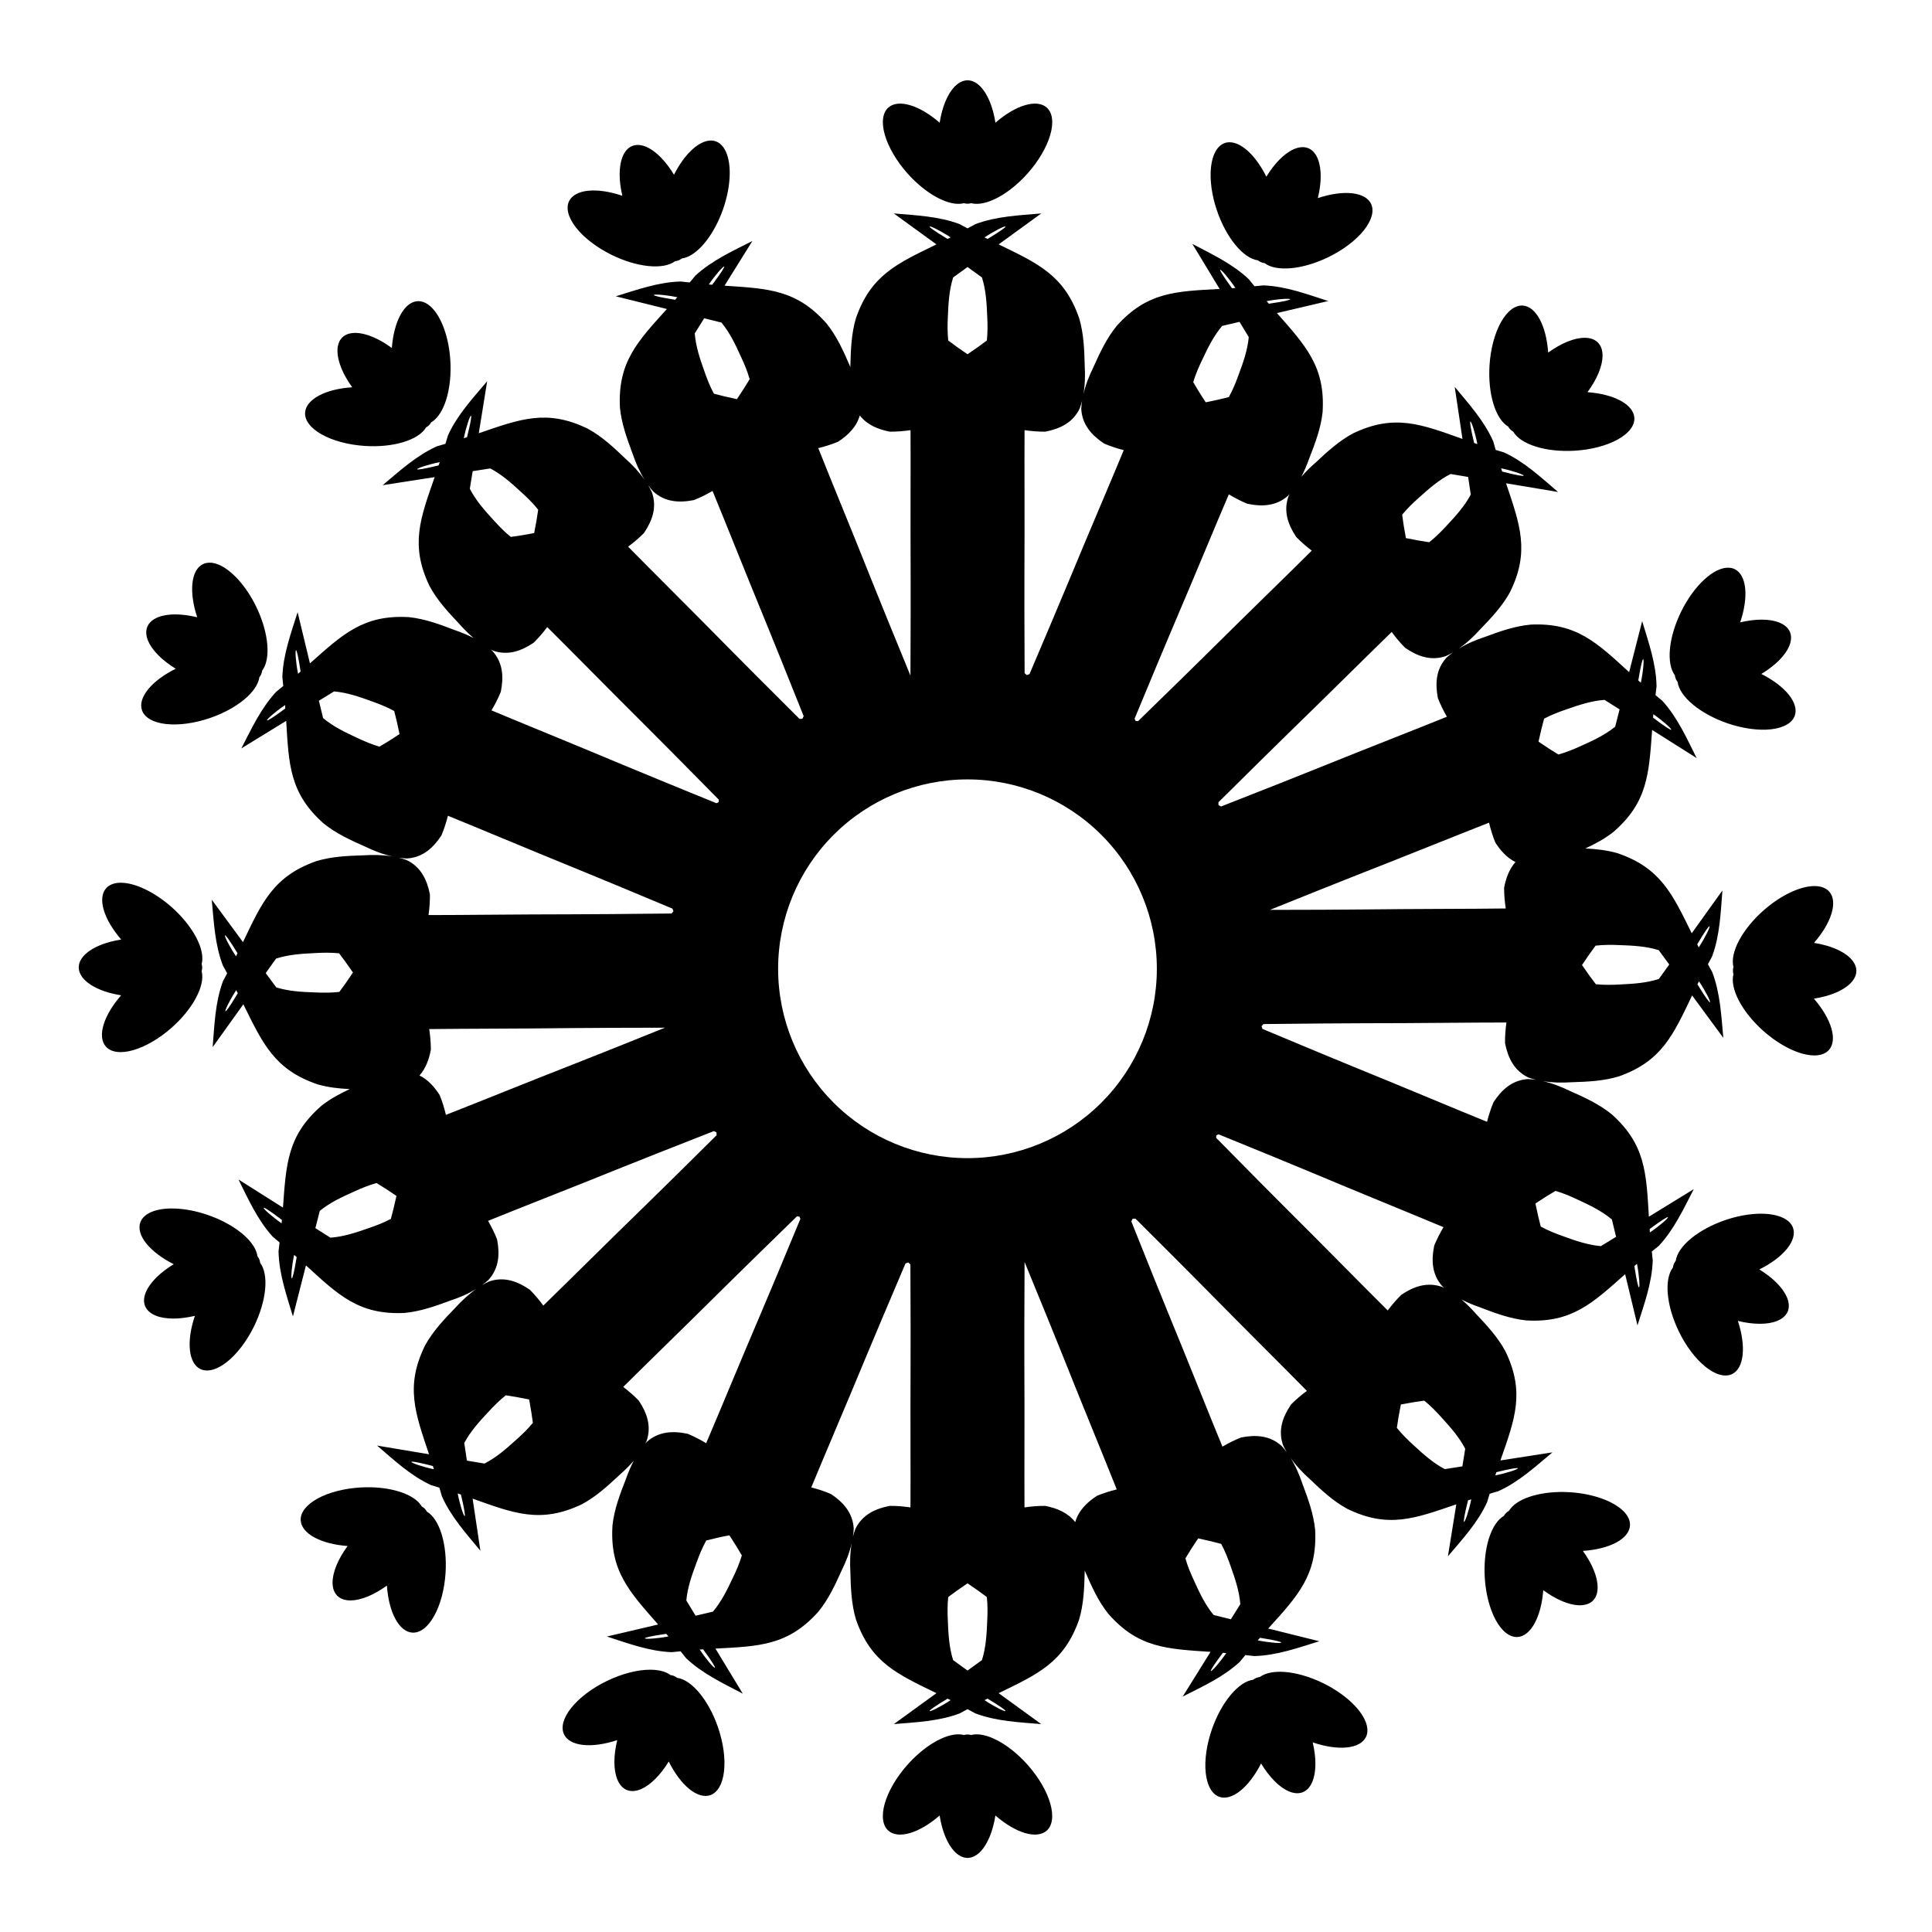 <?xml version="1.0" encoding="UTF-8"?>
<!-- Uploaded to: ICON Repo, www.svgrepo.com, Generator: ICON Repo Mixer Tools -->
<svg fill="#000000" width="800px" height="800px" version="1.1" viewBox="144 144 512 512" xmlns="http://www.w3.org/2000/svg">
 <g>
  <path d="m380.88 200.57 11.289 8.199c-10.406 5.059-17.371 8.129-21.332 19.539-1.207 4.059-1.371 8.305-1.473 12.504-0.008 0.152-0.004 0.297-0.012 0.445-0.062-0.133-0.117-0.27-0.18-0.406-1.672-3.856-3.418-7.731-6.059-11.039-7.957-9.09-15.559-9.32-27.102-10.102l7.383-11.844c-5.281 2.688-10.73 5.144-15.121 9.191-0.512 0.656-0.996 1.188-1.5 1.801-0.789-0.09-1.508-0.141-2.332-0.254-5.969 0.145-11.59 2.18-17.254 3.922l13.543 3.367c-7.75 8.59-13.051 14.055-12.441 26.121 0.406 4.211 1.848 8.203 3.328 12.137 0.848 2.504 1.867 4.859 3.231 7.031-1.465-2.106-3.231-3.965-5.199-5.727-3.035-2.91-6.148-5.805-9.863-7.832-10.859-5.297-17.957-2.562-28.902 1.191l2.219-13.773c-3.828 4.519-7.902 8.895-10.379 14.328-0.219 0.805-0.457 1.48-0.68 2.246-0.766 0.219-1.449 0.449-2.254 0.664-5.445 2.445-9.84 6.5-14.383 10.305l13.789-2.144c-3.812 10.922-6.586 18.012-1.348 28.898 2.008 3.727 4.883 6.848 7.773 9.898 1.23 1.395 2.512 2.688 3.887 3.852-1.602-0.824-3.285-1.516-5.039-2.125-3.922-1.508-7.914-2.977-12.125-3.414-12.059-0.695-17.555 4.57-26.203 12.254l-3.269-13.562c-1.785 5.648-3.856 11.254-4.043 17.223 0.105 0.828 0.152 1.547 0.242 2.336-0.621 0.5-1.164 0.973-1.824 1.48-4.078 4.363-6.57 9.793-9.293 15.059l11.891-7.301c0.699 11.547 0.879 19.16 9.91 27.18 3.289 2.664 7.148 4.434 10.992 6.133 2.379 1.152 4.773 2.074 7.273 2.625-2.523-0.43-5.086-0.477-7.723-0.305-4.199 0.125-8.445 0.316-12.496 1.547-11.387 4.035-14.414 11.016-19.406 21.453l-8.273-11.238c0.547 5.898 0.809 11.871 2.949 17.445 0.422 0.719 0.738 1.363 1.129 2.062-0.379 0.699-0.695 1.348-1.105 2.07-2.07 5.602-2.262 11.574-2.734 17.48l8.137-11.34c5.117 10.375 8.23 17.324 19.668 21.215 2.777 0.809 5.644 1.113 8.52 1.258-2.609 1.215-5.152 2.574-7.426 4.367-9.141 7.898-9.418 15.5-10.27 27.039l-11.797-7.457c2.652 5.297 5.074 10.762 9.094 15.176 0.652 0.52 1.191 1.004 1.805 1.512-0.098 0.789-0.156 1.504-0.273 2.328 0.109 5.973 2.102 11.609 3.812 17.281l3.453-13.523c8.543 7.801 13.969 13.141 26.035 12.605 4.219-0.379 8.223-1.797 12.164-3.258 2.5-0.828 4.856-1.828 7.031-3.172-2.106 1.449-3.973 3.199-5.742 5.152-2.926 3.019-5.836 6.109-7.887 9.812-5.363 10.828-2.672 17.945 1.016 28.91l-13.766-2.301c4.5 3.856 8.848 7.949 14.266 10.461 0.801 0.227 1.48 0.465 2.242 0.695 0.219 0.766 0.445 1.449 0.656 2.254 2.414 5.461 6.438 9.887 10.211 14.453l-2.059-13.805c10.898 3.879 17.969 6.699 28.887 1.527 3.738-1.984 6.883-4.844 9.949-7.715 1.398-1.223 2.703-2.492 3.875-3.859-0.836 1.598-1.535 3.273-2.152 5.027-1.535 3.914-3.031 7.887-3.492 12.098-0.77 12.055 4.465 17.586 12.098 26.277l-13.586 3.188c5.637 1.82 11.227 3.922 17.195 4.148 0.828-0.102 1.551-0.145 2.34-0.227 0.496 0.621 0.965 1.168 1.469 1.828 4.336 4.106 9.758 6.633 15.004 9.387l-7.231-11.934c11.551-0.629 19.164-0.762 27.242-9.746 2.684-3.273 4.477-7.125 6.199-10.957 1.164-2.371 2.102-4.754 2.668-7.254-0.445 2.523-0.504 5.086-0.352 7.723 0.102 4.203 0.266 8.445 1.473 12.504 3.961 11.414 10.926 14.48 21.332 19.539l-11.289 8.199c5.906-0.504 11.875-0.734 17.465-2.84 0.719-0.414 1.367-0.73 2.066-1.113 0.699 0.383 1.344 0.699 2.062 1.113 5.59 2.106 11.562 2.336 17.469 2.84l-11.289-8.199c10.402-5.059 17.367-8.129 21.332-19.539 1.207-4.059 1.367-8.301 1.473-12.504 0.008-0.145 0.004-0.289 0.012-0.434 0.062 0.133 0.113 0.266 0.176 0.398 1.672 3.856 3.418 7.727 6.062 11.035 7.953 9.09 15.559 9.32 27.102 10.102l-7.383 11.844c5.281-2.688 10.73-5.141 15.121-9.191 0.512-0.656 0.996-1.188 1.496-1.801 0.793 0.09 1.508 0.145 2.336 0.258 5.969-0.148 11.59-2.18 17.254-3.926l-13.543-3.367c7.75-8.594 13.051-14.055 12.441-26.117-0.406-4.215-1.848-8.207-3.332-12.141-0.844-2.496-1.855-4.84-3.207-7.008 1.461 2.098 3.219 3.953 5.18 5.711 3.035 2.906 6.144 5.797 9.863 7.824 10.855 5.297 17.961 2.562 28.902-1.191l-2.219 13.777c3.828-4.523 7.902-8.898 10.379-14.332 0.219-0.801 0.453-1.48 0.68-2.242 0.766-0.223 1.449-0.453 2.254-0.668 5.445-2.445 9.84-6.5 14.383-10.305l-13.789 2.144c3.812-10.922 6.586-18.012 1.348-28.895-2.008-3.731-4.883-6.852-7.773-9.902-1.227-1.391-2.5-2.68-3.871-3.844 1.598 0.824 3.277 1.512 5.027 2.117 3.922 1.512 7.91 2.977 12.121 3.414 12.059 0.695 17.555-4.57 26.203-12.254l3.269 13.562c1.785-5.648 3.856-11.254 4.043-17.223-0.105-0.824-0.156-1.547-0.242-2.336 0.621-0.5 1.164-0.973 1.824-1.48 4.078-4.359 6.57-9.793 9.293-15.059l-11.895 7.301c-0.695-11.547-0.875-19.156-9.906-27.18-3.289-2.664-7.152-4.434-10.996-6.133-2.367-1.145-4.746-2.066-7.234-2.617 2.512 0.426 5.066 0.469 7.691 0.297 4.199-0.125 8.441-0.316 12.492-1.547 11.387-4.031 14.414-11.016 19.406-21.453l8.27 11.238c-0.543-5.898-0.809-11.871-2.945-17.445-0.422-0.719-0.742-1.363-1.129-2.059 0.379-0.703 0.695-1.348 1.105-2.074 2.07-5.602 2.262-11.574 2.731-17.48l-8.133 11.34c-5.117-10.375-8.23-17.32-19.668-21.215-2.781-0.809-5.644-1.109-8.52-1.258 2.609-1.215 5.152-2.574 7.426-4.367 9.137-7.898 9.418-15.504 10.27-27.039l11.797 7.457c-2.656-5.297-5.078-10.766-9.098-15.18-0.652-0.516-1.188-1-1.801-1.508 0.098-0.789 0.156-1.508 0.273-2.332-0.109-5.969-2.102-11.605-3.812-17.277l-3.453 13.523c-8.543-7.801-13.969-13.141-26.035-12.605-4.219 0.379-8.223 1.797-12.164 3.258-2.504 0.828-4.863 1.832-7.043 3.176 2.109-1.449 3.981-3.199 5.754-5.156 2.922-3.019 5.836-6.109 7.887-9.812 5.363-10.824 2.668-17.945-1.016-28.91l13.766 2.301c-4.5-3.856-8.852-7.953-14.27-10.465-0.801-0.223-1.48-0.461-2.242-0.691-0.215-0.766-0.441-1.449-0.652-2.258-2.414-5.461-6.438-9.879-10.211-14.449l2.059 13.805c-10.898-3.879-17.969-6.699-28.887-1.527-3.738 1.984-6.883 4.844-9.949 7.715-1.398 1.223-2.703 2.488-3.875 3.852 0.836-1.594 1.535-3.269 2.152-5.019 1.535-3.914 3.031-7.887 3.488-12.098 0.77-12.055-4.465-17.586-12.094-26.277l13.586-3.188c-5.637-1.82-11.234-3.922-17.199-4.148-0.828 0.102-1.547 0.145-2.34 0.227-0.492-0.621-0.965-1.164-1.469-1.828-4.336-4.106-9.754-6.629-15-9.387l7.231 11.934c-11.551 0.629-19.164 0.762-27.242 9.746-2.684 3.273-4.477 7.125-6.199 10.957-1.164 2.371-2.106 4.754-2.672 7.254 0.449-2.523 0.508-5.086 0.355-7.723-0.102-4.199-0.266-8.445-1.473-12.504-3.965-11.41-10.93-14.48-21.332-19.539l11.289-8.199c-5.906 0.508-11.879 0.734-17.469 2.84-0.719 0.414-1.363 0.73-2.062 1.113-0.699-0.383-1.348-0.699-2.066-1.113-5.59-2.106-11.559-2.332-17.465-2.84zm9.477 3.461c0.18-0.199 2.84 1.082 5.562 2.883-0.281 0.145-0.535 0.266-0.812 0.406-3.535-2.125-4.883-3.141-4.75-3.289zm20.109 0c0.133 0.148-1.219 1.164-4.75 3.289-0.277-0.141-0.531-0.262-0.812-0.406 2.723-1.801 5.383-3.082 5.562-2.883zm-74.555 10.605c0.18 0.086-0.691 1.527-3.168 4.824-0.309-0.023-0.586-0.039-0.902-0.066 1.848-2.691 3.832-4.875 4.07-4.758zm64.5 0.125 3.82 2.773c1.043 3.297 1.254 6.777 1.391 10.219 0.117 2.195 0.137 4.352-0.094 6.484-1.375 1.043-3.008 2.234-5.117 3.641-2.109-1.406-3.742-2.598-5.117-3.641-0.23-2.133-0.211-4.289-0.094-6.484 0.137-3.441 0.348-6.922 1.391-10.219zm66.965 0.746c0.242-0.113 2.203 2.098 4.016 4.812-0.316 0.023-0.602 0.039-0.91 0.059-2.434-3.328-3.285-4.785-3.106-4.871zm-149.54 6.566c1.016-0.023 3.269 0.207 5.668 0.691-0.207 0.238-0.395 0.441-0.602 0.672-4.07-0.641-5.699-1.07-5.633-1.254 0.023-0.066 0.227-0.102 0.566-0.109zm167.51 1.113c0.34 0.016 0.539 0.055 0.562 0.117 0.066 0.188-1.57 0.598-5.648 1.188-0.203-0.234-0.391-0.449-0.594-0.688 2.406-0.457 4.664-0.652 5.68-0.617zm-154.73 5.164 4.578 1.137c2.207 2.664 3.703 5.816 5.125 8.957 0.465 0.996 0.906 1.984 1.305 2.992 0.395 1.004 0.746 2.019 1.039 3.055-0.883 1.48-1.949 3.195-3.375 5.293-2.484-0.516-4.438-1.008-6.102-1.457-1.016-1.895-1.812-3.898-2.527-5.973-1.164-3.246-2.273-6.551-2.543-10zm141.87 0.945 2.449 4.035c-0.316 3.445-1.473 6.734-2.68 9.965-0.742 2.066-1.562 4.059-2.602 5.938-1.672 0.426-3.637 0.895-6.129 1.375-1.398-2.113-2.441-3.848-3.305-5.336 0.613-2.059 1.469-4.043 2.426-6.016 1.461-3.125 3.004-6.25 5.242-8.883zm-41.727 20.926c-0.105 0.699-0.184 1.41-0.215 2.133 0.223 4.172 2.731 6.981 6.047 9.191 1.641 0.703 3.394 1.285 5.211 1.754-0.961 2.328-1.941 4.652-2.914 6.981-2.551 6.106-5.172 12.184-7.715 18.289-2.699 6.512-5.43 13.004-8.16 19.5-2.051 4.863-4.129 9.719-6.188 14.582-0.242 0.086-0.484 0.164-0.723 0.258-0.188-0.18-0.383-0.344-0.57-0.516-0.016-5.281-0.051-10.562-0.055-15.84 0-7.047 0-14.094 0.035-21.137 0.023-6.617-0.031-13.238-0.016-19.855 0.008-2.519 0-5.043 0.02-7.562 1.852 0.27 3.695 0.414 5.477 0.402 3.914-0.754 7.312-2.371 9.133-6.133 0.254-0.68 0.453-1.363 0.633-2.047zm-58.906 3.883c1.93 2.465 4.766 3.68 7.965 4.297 1.781 0.012 3.625-0.133 5.481-0.402 0.016 2.519 0.012 5.043 0.02 7.562 0.016 6.617-0.043 13.238-0.02 19.855 0.035 7.043 0.031 14.09 0.035 21.137-0.008 5.492-0.043 10.988-0.059 16.48-2.074-5.086-4.176-10.164-6.242-15.254-2.644-6.531-5.285-13.059-7.894-19.605-2.465-6.141-5.004-12.254-7.473-18.391-0.941-2.34-1.891-4.676-2.816-7.019 1.816-0.445 3.582-1.008 5.231-1.688 2.734-1.773 4.91-3.961 5.773-6.973zm-103.03 0.074c0.195 0.008-0.047 1.676-1.055 5.676-0.293 0.098-0.559 0.191-0.859 0.289 0.66-3.199 1.645-5.981 1.914-5.965zm264.85 1.527c0.27-0.012 1.223 2.785 1.844 5.988-0.301-0.102-0.566-0.195-0.859-0.297-0.961-4.008-1.18-5.684-0.984-5.691zm-273.14 10.773c-0.098 0.301-0.191 0.562-0.293 0.855-4.004 0.984-5.668 1.219-5.68 1.023-0.016-0.27 2.773-1.238 5.973-1.879zm281.28 1.629c3.195 0.676 5.973 1.676 5.957 1.941-0.012 0.199-1.688-0.051-5.68-1.082-0.094-0.293-0.18-0.562-0.277-0.859zm-267.89 0.035c3.066 1.602 5.668 3.926 8.195 6.269 0.816 0.738 1.605 1.48 2.359 2.254 0.758 0.773 1.477 1.574 2.144 2.414-0.238 1.707-0.559 3.703-1.059 6.188-2.488 0.488-4.484 0.793-6.191 1.023-1.672-1.352-3.18-2.891-4.644-4.527-2.332-2.543-4.637-5.156-6.219-8.23l0.754-4.664zm254.49 1.473 4.656 0.781 0.699 4.672c-1.621 3.055-3.957 5.641-6.316 8.156-1.48 1.617-3.008 3.144-4.691 4.477-1.707-0.25-3.699-0.582-6.184-1.098-0.473-2.492-0.77-4.492-0.988-6.203 1.359-1.66 2.91-3.156 4.559-4.609 2.555-2.316 5.184-4.609 8.266-6.176zm-212.63 2.992c0.422 0.57 0.863 1.129 1.355 1.664 3.102 2.801 6.856 3.027 10.77 2.254 1.656-0.656 3.309-1.477 4.922-2.422 0.965 2.328 1.91 4.668 2.859 7 2.5 6.129 4.934 12.285 7.438 18.41 2.68 6.516 5.316 13.043 7.961 19.574 1.977 4.898 3.926 9.805 5.894 14.703-0.109 0.23-0.223 0.457-0.328 0.691-0.262 0.004-0.516 0.023-0.773 0.031-3.731-3.731-7.481-7.445-11.207-11.184-4.969-4.996-9.938-9.992-14.879-15.016-4.652-4.707-9.359-9.355-14.016-14.059-1.773-1.793-3.555-3.578-5.32-5.379 1.508-1.113 2.914-2.316 4.172-3.582 2.242-3.297 3.512-6.836 2.152-10.785-0.301-0.664-0.641-1.289-1-1.902zm170 2.277c-0.105 0.203-0.215 0.395-0.309 0.602-1.406 3.934-0.176 7.488 2.027 10.809 1.242 1.281 2.637 2.496 4.129 3.629-1.785 1.777-3.586 3.543-5.379 5.316-4.711 4.648-9.473 9.246-14.176 13.898-5.004 4.965-10.027 9.898-15.055 14.836-3.793 3.719-7.606 7.418-11.406 11.133-0.223-0.012-0.441-0.035-0.664-0.039-0.09-0.203-0.188-0.395-0.277-0.598 2.043-4.902 4.066-9.816 6.121-14.715 2.734-6.496 5.461-12.992 8.227-19.473 2.586-6.094 5.102-12.215 7.68-18.309 0.984-2.324 1.953-4.648 2.949-6.965 1.602 0.969 3.242 1.812 4.891 2.492 3.902 0.824 7.66 0.652 10.797-2.109 0.156-0.164 0.297-0.34 0.445-0.508zm-196.76 35.301c1.793 1.777 3.57 3.57 5.352 5.352 4.68 4.68 9.309 9.41 13.992 14.086 4.996 4.969 9.957 9.965 14.926 14.961 3.742 3.769 7.461 7.559 11.195 11.336-0.008 0.223-0.027 0.441-0.031 0.664-0.203 0.09-0.398 0.188-0.602 0.281-4.914-2.016-9.836-4.008-14.746-6.031-6.512-2.691-13.023-5.379-19.523-8.105-6.106-2.547-12.242-5.023-18.352-7.566-2.328-0.965-4.66-1.926-6.984-2.902 0.957-1.609 1.793-3.262 2.465-4.914 0.797-3.906 0.602-7.66-2.176-10.781-0.168-0.156-0.34-0.293-0.508-0.438 0.199 0.098 0.395 0.203 0.598 0.297 3.945 1.383 7.492 0.133 10.797-2.094 1.273-1.25 2.477-2.644 3.598-4.144zm223.79 1.293c1.105 1.512 2.293 2.926 3.551 4.191 3.281 2.262 6.816 3.551 10.773 2.215 0.668-0.293 1.293-0.633 1.91-0.988-0.574 0.422-1.137 0.863-1.68 1.352-2.82 3.082-3.062 6.836-2.316 10.75 0.648 1.664 1.461 3.32 2.398 4.945-2.336 0.945-4.676 1.875-7.019 2.812-6.141 2.461-12.312 4.852-18.453 7.316-6.535 2.641-13.078 5.242-19.625 7.848-4.906 1.945-9.828 3.867-14.742 5.805-0.23-0.113-0.457-0.23-0.691-0.336 0-0.258-0.02-0.512-0.027-0.77 3.754-3.711 7.496-7.434 11.258-11.137 5.027-4.941 10.051-9.879 15.102-14.793 4.738-4.621 9.422-9.297 14.156-13.922 1.801-1.762 3.594-3.535 5.406-5.289zm-290.37 4.84c0.184-0.066 0.605 1.562 1.219 5.641-0.23 0.203-0.441 0.395-0.68 0.602-0.625-3.203-0.793-6.152-0.539-6.242zm357.02 2.375c0.25 0.094 0.043 3.035-0.629 6.231-0.234-0.207-0.441-0.398-0.672-0.602 0.668-4.07 1.113-5.695 1.301-5.629zm-346.93 8.543c3.445 0.297 6.742 1.434 9.98 2.621 1.035 0.363 2.051 0.746 3.043 1.168 0.996 0.422 1.969 0.883 2.91 1.398 0.438 1.668 0.914 3.629 1.41 6.113-2.106 1.414-3.828 2.465-5.316 3.34-2.059-0.602-4.047-1.445-6.027-2.391-3.133-1.441-6.269-2.965-8.914-5.188l-1.109-4.594zm336.68 2.238 3.992 2.527-1.164 4.574c-2.68 2.188-5.836 3.668-8.984 5.07-1.996 0.918-3.992 1.734-6.062 2.309-1.473-0.895-3.184-1.973-5.273-3.41 0.531-2.481 1.027-4.434 1.488-6.098 1.898-1.004 3.914-1.781 5.992-2.484 3.254-1.145 6.562-2.238 10.012-2.488zm-349.67 1.387c0.023 0.316 0.039 0.598 0.059 0.906-3.312 2.453-4.762 3.312-4.848 3.137-0.113-0.242 2.082-2.215 4.789-4.043zm362.61 2.414c2.684 1.863 4.856 3.863 4.738 4.102-0.09 0.18-1.539-0.699-4.816-3.195 0.023-0.309 0.051-0.59 0.078-0.906zm-181.76 17.277c13.309 0 26.074 5.289 35.484 14.699 9.414 9.414 14.699 22.176 14.699 35.488 0 13.309-5.285 26.074-14.699 35.484-9.41 9.41-22.176 14.699-35.484 14.699s-26.074-5.289-35.484-14.699c-9.414-9.41-14.699-22.176-14.699-35.484 0-13.312 5.285-26.074 14.699-35.488 9.41-9.41 22.176-14.699 35.484-14.699zm-137.69 9.633c2.336 0.949 4.668 1.914 7 2.871 6.121 2.516 12.219 5.09 18.34 7.598 6.527 2.656 13.035 5.352 19.547 8.039 4.879 2.023 9.742 4.07 14.617 6.102 0.09 0.238 0.168 0.48 0.262 0.719-0.18 0.188-0.34 0.383-0.516 0.574-5.277 0.047-10.555 0.113-15.836 0.152-7.047 0.043-14.09 0.086-21.137 0.094-6.617 0.016-13.234 0.117-19.852 0.141-2.523 0.008-5.043 0.031-7.566 0.027 0.262-1.855 0.395-3.703 0.371-5.484-0.777-3.91-2.414-7.297-6.184-9.098-0.676-0.246-1.355-0.441-2.035-0.613 0.695 0.098 1.395 0.172 2.113 0.195 4.172-0.246 6.961-2.769 9.152-6.098 0.691-1.645 1.266-3.402 1.723-5.219zm275.91 1.836c0.43 1.82 0.98 3.586 1.652 5.238 1.43 2.234 3.137 4.098 5.344 5.195-1.633 1.848-2.519 4.215-3.004 6.824 0 1.785 0.152 3.625 0.434 5.477-2.519 0.035-5.043 0.047-7.562 0.07-6.617 0.055-13.238 0.035-19.855 0.098-7.047 0.082-14.086 0.121-21.133 0.168-4.644 0.023-9.289 0.023-13.934 0.035 4.309-1.734 8.613-3.473 12.926-5.195 6.551-2.602 13.094-5.211 19.656-7.781 6.156-2.426 12.285-4.922 18.441-7.352 2.344-0.926 4.684-1.863 7.035-2.777zm58.426 27.461c0.199 0.18-1.066 2.848-2.852 5.578-0.141-0.281-0.266-0.531-0.406-0.805 2.102-3.551 3.109-4.902 3.258-4.773zm-393.41 2.402c0.145-0.133 1.168 1.207 3.312 4.731-0.137 0.277-0.254 0.531-0.395 0.812-1.82-2.707-3.117-5.359-2.918-5.543zm366.45 2.523c1.078-0.016 2.164 0.008 3.262 0.062 3.445 0.117 6.926 0.305 10.23 1.328l2.797 3.805-2.754 3.836c-3.289 1.066-6.769 1.293-10.211 1.453-2.191 0.129-4.348 0.164-6.484-0.055-1.051-1.367-2.25-2.996-3.672-5.094 1.398-2.117 2.578-3.758 3.609-5.137 1.066-0.121 2.141-0.184 3.223-0.199zm-339.44 2.07c1.082 0.004 2.16 0.055 3.227 0.164 1.047 1.367 2.25 2.992 3.672 5.09-1.398 2.117-2.578 3.758-3.609 5.137-2.133 0.246-4.293 0.242-6.484 0.137-3.445-0.117-6.926-0.305-10.23-1.328l-2.797-3.805 2.75-3.836c3.293-1.066 6.769-1.293 10.215-1.453 1.094-0.066 2.18-0.109 3.258-0.105zm363.6 7.57c1.82 2.707 3.117 5.363 2.918 5.547-0.148 0.133-1.172-1.211-3.316-4.734 0.137-0.277 0.258-0.531 0.398-0.812zm-387.64 2.367c0.145 0.281 0.27 0.531 0.41 0.809-2.102 3.547-3.109 4.898-3.258 4.769-0.199-0.18 1.062-2.848 2.848-5.578zm336.62 8.559c-0.258 1.855-0.391 3.699-0.367 5.481 0.777 3.91 2.414 7.297 6.184 9.098 0.668 0.242 1.344 0.438 2.016 0.609-0.688-0.094-1.383-0.168-2.094-0.191-4.172 0.246-6.961 2.769-9.152 6.102-0.691 1.645-1.266 3.402-1.723 5.219-2.336-0.949-4.668-1.91-7-2.867-6.121-2.516-12.219-5.098-18.344-7.606-6.523-2.656-13.031-5.344-19.543-8.035-4.879-2.023-9.746-4.074-14.617-6.106-0.09-0.238-0.168-0.477-0.262-0.719 0.18-0.188 0.344-0.383 0.516-0.57 5.281-0.051 10.555-0.117 15.836-0.156 7.043-0.043 14.09-0.086 21.137-0.09 6.617-0.02 13.234-0.117 19.852-0.141 2.519-0.008 5.043-0.027 7.562-0.027zm-222.99 1.375c-4.309 1.73-8.617 3.473-12.93 5.195-6.547 2.606-13.09 5.203-19.652 7.777-6.156 2.422-12.285 4.926-18.438 7.356-2.344 0.926-4.684 1.863-7.035 2.777-0.434-1.82-0.98-3.586-1.652-5.242-1.43-2.234-3.141-4.098-5.348-5.195 1.633-1.848 2.519-4.215 3.008-6.824 0-1.781-0.152-3.621-0.434-5.473 2.519-0.031 5.043-0.043 7.562-0.066 6.617-0.055 13.238-0.043 19.852-0.105 7.047-0.082 14.09-0.117 21.137-0.164 4.641-0.023 9.285-0.023 13.93-0.035zm12.953 27.406c0.23 0.109 0.457 0.227 0.695 0.332 0 0.258 0.02 0.508 0.027 0.766-3.758 3.711-7.5 7.438-11.266 11.145-5.023 4.938-10.047 9.871-15.102 14.785-4.734 4.621-9.418 9.301-14.148 13.926-1.801 1.762-3.598 3.535-5.406 5.289-1.105-1.512-2.297-2.93-3.555-4.191-3.281-2.266-6.816-3.555-10.777-2.219-0.656 0.289-1.273 0.621-1.883 0.973 0.566-0.414 1.121-0.848 1.652-1.332 2.824-3.082 3.066-6.84 2.32-10.754-0.648-1.66-1.461-3.316-2.394-4.938 2.336-0.949 4.676-1.879 7.016-2.816 6.144-2.461 12.316-4.859 18.457-7.324 6.531-2.641 13.082-5.238 19.629-7.844 4.906-1.945 9.824-3.863 14.734-5.797zm133.75 0.852c4.914 2.016 9.84 4.008 14.754 6.031 6.512 2.691 13.02 5.383 19.516 8.105 6.109 2.547 12.246 5.027 18.355 7.57 2.328 0.965 4.66 1.926 6.984 2.906-0.957 1.605-1.793 3.254-2.465 4.906-0.797 3.906-0.605 7.66 2.176 10.781 0.168 0.156 0.34 0.297 0.508 0.441-0.199-0.098-0.391-0.207-0.598-0.301-3.941-1.383-7.488-0.133-10.797 2.094-1.27 1.25-2.477 2.648-3.602 4.148-1.789-1.777-3.57-3.562-5.352-5.348-4.68-4.68-9.305-9.414-13.984-14.09-4.996-4.973-9.961-9.965-14.93-14.961-3.742-3.769-7.461-7.562-11.195-11.34 0.008-0.223 0.023-0.441 0.027-0.664 0.207-0.09 0.398-0.188 0.602-0.281zm-223.14 12.914c1.473 0.895 3.184 1.973 5.273 3.41-0.531 2.481-1.031 4.434-1.488 6.098-1.898 1.004-3.914 1.781-5.992 2.484-3.254 1.145-6.566 2.238-10.012 2.488l-3.992-2.527 1.164-4.57c2.68-2.191 5.836-3.672 8.984-5.074 1.992-0.918 3.992-1.734 6.062-2.309zm312.43 2.082c1.031 0.301 2.047 0.66 3.051 1.062 1 0.402 1.992 0.852 2.981 1.324 3.133 1.441 6.266 2.965 8.914 5.188l1.109 4.594-4.027 2.469c-3.445-0.297-6.742-1.434-9.977-2.617-2.07-0.73-4.074-1.535-5.957-2.566-0.438-1.668-0.91-3.633-1.41-6.117 2.109-1.41 3.832-2.465 5.316-3.336zm-342.33 4.496c0.023-0.043 0.133-0.027 0.332 0.07 0.594 0.289 2.023 1.254 4.484 3.129-0.027 0.305-0.051 0.59-0.082 0.902-2.68-1.863-4.856-3.863-4.734-4.102zm141.28 2.269c0.223 0.012 0.441 0.035 0.664 0.039 0.09 0.203 0.188 0.395 0.277 0.598-2.043 4.902-4.07 9.816-6.121 14.719-2.734 6.492-5.461 12.988-8.227 19.469-2.586 6.094-5.098 12.215-7.676 18.309-0.984 2.324-1.953 4.648-2.949 6.965-1.602-0.969-3.246-1.812-4.898-2.492-3.898-0.824-7.656-0.652-10.797 2.109-0.152 0.164-0.293 0.34-0.441 0.508 0.102-0.203 0.211-0.395 0.309-0.602 1.406-3.934 0.176-7.492-2.031-10.812-1.238-1.281-2.629-2.492-4.121-3.625 1.785-1.777 3.586-3.543 5.379-5.316 4.711-4.648 9.469-9.246 14.172-13.902 5.004-4.965 10.031-9.895 15.059-14.836 3.793-3.719 7.602-7.414 11.402-11.129zm230.85 0.207c0.117 0.242-2.078 2.211-4.785 4.039-0.023-0.316-0.039-0.598-0.059-0.906 3.312-2.453 4.758-3.312 4.844-3.133zm-141.11 0.383c3.731 3.734 7.481 7.449 11.207 11.188 4.969 5 9.938 9.988 14.879 15.012 4.648 4.707 9.359 9.359 14.016 14.062 1.773 1.793 3.555 3.578 5.32 5.379-1.508 1.113-2.91 2.312-4.168 3.578-2.246 3.297-3.516 6.836-2.156 10.785 0.297 0.656 0.633 1.273 0.988 1.879-0.418-0.559-0.855-1.109-1.344-1.641-3.098-2.801-6.856-3.023-10.766-2.25-1.656 0.656-3.312 1.477-4.926 2.426-0.965-2.332-1.914-4.672-2.863-7.004-2.5-6.129-4.93-12.285-7.43-18.41-2.68-6.516-5.32-13.043-7.965-19.574-1.977-4.894-3.922-9.805-5.891-14.703 0.109-0.234 0.227-0.457 0.332-0.695 0.258-0.004 0.508-0.023 0.766-0.031zm-222.96 9.594c0.234 0.207 0.441 0.398 0.672 0.605-0.668 4.066-1.113 5.695-1.301 5.625-0.25-0.094-0.043-3.035 0.629-6.231zm193.57 1.879c2.074 5.094 4.18 10.168 6.246 15.266 2.644 6.531 5.289 13.055 7.898 19.602 2.461 6.141 5 12.258 7.469 18.398 0.941 2.336 1.887 4.672 2.816 7.016-1.816 0.445-3.578 1.008-5.227 1.688-2.738 1.773-4.914 3.961-5.777 6.977-1.93-2.469-4.769-3.684-7.969-4.301-1.781-0.012-3.625 0.133-5.477 0.402-0.02-2.519-0.012-5.043-0.02-7.562-0.016-6.617 0.039-13.234 0.016-19.852-0.035-7.047-0.035-14.09-0.035-21.137 0.008-5.5 0.043-11 0.059-16.496zm-30.828 0.137c0.188 0.18 0.383 0.344 0.57 0.516 0.016 5.281 0.047 10.562 0.055 15.844-0.004 7.047 0 14.09-0.035 21.137-0.023 6.617 0.035 13.234 0.02 19.852-0.008 2.519 0 5.043-0.02 7.562-1.855-0.27-3.699-0.414-5.481-0.402-3.918 0.754-7.312 2.371-9.133 6.133-0.254 0.68-0.453 1.363-0.633 2.047 0.102-0.699 0.184-1.406 0.211-2.133-0.223-4.172-2.723-6.977-6.039-9.191-1.641-0.703-3.398-1.285-5.211-1.75 0.961-2.332 1.941-4.656 2.914-6.981 2.551-6.109 5.168-12.188 7.711-18.297 2.699-6.512 5.43-13.004 8.16-19.5 2.051-4.863 4.129-9.715 6.188-14.574 0.242-0.09 0.48-0.168 0.723-0.262zm193.12 0.348c0.625 3.203 0.789 6.156 0.535 6.246-0.188 0.066-0.609-1.574-1.223-5.648 0.234-0.203 0.445-0.391 0.688-0.598zm-299.77 34.859c1.707 0.25 3.699 0.582 6.18 1.102 0.473 2.488 0.773 4.488 0.992 6.199-1.359 1.66-2.914 3.156-4.559 4.613-2.555 2.312-5.184 4.606-8.266 6.172l-4.656-0.781-0.699-4.668c1.617-3.055 3.957-5.644 6.316-8.16 1.48-1.617 3.008-3.144 4.691-4.477zm243.39 1.41c0.836 0.676 1.633 1.398 2.402 2.156 0.77 0.762 1.512 1.555 2.242 2.371 2.328 2.543 4.633 5.156 6.219 8.23l-0.754 4.664-4.66 0.727c-3.066-1.602-5.668-3.926-8.195-6.269-1.629-1.473-3.164-2.988-4.508-4.664 0.242-1.707 0.562-3.707 1.062-6.191 2.488-0.488 4.484-0.793 6.191-1.023zm-268.07 16.18c0.66 0.035 2.352 0.371 5.348 1.145 0.094 0.293 0.18 0.562 0.273 0.863-3.191-0.68-5.969-1.68-5.953-1.945 0.004-0.051 0.109-0.074 0.332-0.062zm292.55 1.695c0.223-0.012 0.324 0.012 0.328 0.062 0.012 0.266-2.773 1.234-5.973 1.875 0.098-0.301 0.191-0.562 0.293-0.855 3-0.738 4.691-1.055 5.352-1.082zm-280.62 6.723c0.301 0.102 0.566 0.195 0.859 0.297 0.961 4.008 1.18 5.684 0.984 5.691-0.27 0.012-1.223-2.785-1.844-5.988zm268.61 1.551c-0.656 3.199-1.641 5.988-1.91 5.973-0.195-0.012 0.043-1.688 1.051-5.688 0.293-0.098 0.562-0.188 0.859-0.285zm-196.61 9.535c1.395 2.117 2.441 3.848 3.305 5.34-0.613 2.055-1.469 4.039-2.426 6.012-1.465 3.125-3.004 6.25-5.242 8.887l-4.598 1.074-2.449-4.035c0.316-3.445 1.473-6.734 2.68-9.965 0.742-2.066 1.562-4.059 2.602-5.938 1.672-0.426 3.637-0.895 6.129-1.375zm124.23 0.824c2.481 0.516 4.438 1.008 6.102 1.457 0.508 0.945 0.965 1.922 1.379 2.918 0.414 0.996 0.789 2.019 1.148 3.055 1.164 3.246 2.273 6.551 2.543 10l-2.504 4.004-4.574-1.137c-2.207-2.664-3.703-5.816-5.125-8.957-0.93-1.988-1.762-3.977-2.348-6.043 0.883-1.48 1.953-3.199 3.379-5.297zm-61.117 11.906c2.109 1.41 3.742 2.598 5.117 3.641 0.23 2.133 0.211 4.289 0.094 6.484-0.137 3.441-0.348 6.922-1.391 10.219l-3.82 2.777-3.82-2.777c-1.043-3.297-1.254-6.777-1.391-10.219-0.117-2.195-0.137-4.352 0.094-6.484 1.375-1.043 3.008-2.234 5.117-3.641zm-79.855 13.387c0.203 0.234 0.391 0.449 0.594 0.688-3.207 0.609-6.156 0.754-6.242 0.5-0.066-0.188 1.566-0.598 5.648-1.188zm157.36 1.055c3.059 0.48 4.734 0.84 5.356 1.07 0.207 0.078 0.297 0.141 0.281 0.184-0.09 0.254-3.035 0.066-6.234-0.582 0.207-0.238 0.395-0.441 0.598-0.672zm-147.57 3.059c2.434 3.328 3.281 4.785 3.106 4.871-0.246 0.113-2.203-2.098-4.016-4.812 0.316-0.023 0.602-0.039 0.91-0.059zm137.73 0.914c0.309 0.023 0.59 0.043 0.906 0.07-1.848 2.691-3.836 4.879-4.078 4.762-0.176-0.086 0.695-1.535 3.172-4.832zm-72.969 12.148c0.277 0.137 0.531 0.262 0.812 0.402-2.723 1.801-5.383 3.082-5.562 2.883-0.133-0.148 1.215-1.164 4.75-3.285zm10.609 0c3.531 2.121 4.883 3.137 4.75 3.285-0.18 0.199-2.84-1.082-5.562-2.883 0.281-0.141 0.535-0.266 0.812-0.402z"/>
  <path d="m400.41 165.27c-0.191 0.004-0.379 0.023-0.57 0.055-0.148 0.023-0.293 0.055-0.441 0.098-0.105 0.027-0.207 0.059-0.312 0.098-0.156 0.055-0.312 0.125-0.469 0.203-0.094 0.047-0.188 0.094-0.277 0.148-0.164 0.094-0.32 0.199-0.477 0.316-0.086 0.059-0.168 0.125-0.25 0.191-0.164 0.129-0.324 0.27-0.48 0.422-0.082 0.078-0.16 0.16-0.234 0.246-0.156 0.16-0.305 0.332-0.453 0.516-0.07 0.094-0.145 0.191-0.219 0.289-0.148 0.199-0.293 0.41-0.438 0.629-0.062 0.098-0.125 0.195-0.188 0.297-0.145 0.242-0.285 0.492-0.422 0.758-0.059 0.105-0.113 0.211-0.168 0.316-0.129 0.27-0.258 0.547-0.379 0.836-0.051 0.109-0.098 0.223-0.145 0.34-0.133 0.324-0.258 0.66-0.379 1.004-0.027 0.074-0.051 0.148-0.078 0.223-0.121 0.367-0.234 0.746-0.34 1.133-0.027 0.094-0.051 0.188-0.078 0.285-0.105 0.398-0.203 0.805-0.293 1.219-0.012 0.062-0.023 0.121-0.035 0.18-0.098 0.453-0.184 0.918-0.258 1.391-0.004 0.02-0.008 0.035-0.008 0.055-2.625-2.285-5.375-3.914-7.828-4.641-2.453-0.727-4.473-0.512-5.754 0.613-1.547 1.371-1.891 3.977-0.949 7.242 0.938 3.266 3.082 6.926 5.957 10.176 2.438 2.75 5.242 5.027 7.965 6.465 2.723 1.441 5.203 1.961 7.043 1.473h0.004c0.059 0.016 0.117 0.031 0.176 0.047 0.258 0.059 0.516 0.09 0.777 0.094 0.258-0.004 0.52-0.035 0.777-0.094 0.059-0.016 0.117-0.031 0.176-0.047h0.004c1.84 0.488 4.32-0.031 7.043-1.473 2.723-1.438 5.527-3.715 7.961-6.465 2.879-3.25 5.023-6.91 5.961-10.176 0.941-3.266 0.598-5.871-0.949-7.242-1.281-1.125-3.301-1.34-5.754-0.613-2.453 0.727-5.203 2.356-7.828 4.641-0.004-0.02-0.004-0.035-0.008-0.055-0.074-0.473-0.16-0.938-0.258-1.391-0.012-0.059-0.023-0.117-0.039-0.18-0.086-0.414-0.184-0.82-0.289-1.219-0.027-0.098-0.051-0.191-0.078-0.285-0.105-0.387-0.223-0.766-0.344-1.133-0.023-0.074-0.051-0.148-0.074-0.223-0.121-0.344-0.246-0.68-0.379-1.004-0.047-0.117-0.094-0.23-0.141-0.34-0.125-0.289-0.254-0.566-0.387-0.836-0.051-0.105-0.109-0.211-0.164-0.316-0.137-0.266-0.277-0.516-0.422-0.758-0.062-0.102-0.121-0.199-0.184-0.297-0.145-0.219-0.289-0.43-0.441-0.629-0.07-0.098-0.145-0.195-0.219-0.289-0.145-0.184-0.297-0.355-0.449-0.516-0.078-0.086-0.156-0.168-0.238-0.246-0.156-0.152-0.316-0.293-0.477-0.422-0.082-0.066-0.164-0.133-0.25-0.191-0.156-0.117-0.316-0.223-0.48-0.316-0.094-0.055-0.184-0.102-0.281-0.148-0.152-0.078-0.309-0.148-0.465-0.203-0.102-0.039-0.207-0.07-0.309-0.098-0.148-0.043-0.297-0.074-0.445-0.098-0.191-0.031-0.379-0.051-0.57-0.055zm-68.312 15.984c-1.527 0.102-3.223 1.004-4.898 2.602-1.676 1.598-3.262 3.828-4.586 6.449-0.012-0.016-0.023-0.031-0.031-0.047-0.246-0.41-0.5-0.805-0.758-1.191-0.035-0.047-0.07-0.094-0.105-0.145-0.238-0.352-0.48-0.695-0.73-1.027-0.059-0.074-0.117-0.152-0.18-0.23-0.246-0.316-0.492-0.625-0.746-0.918-0.051-0.059-0.102-0.117-0.152-0.176-0.242-0.277-0.484-0.539-0.727-0.793-0.09-0.086-0.176-0.172-0.266-0.254-0.219-0.223-0.441-0.434-0.664-0.633-0.09-0.078-0.184-0.156-0.273-0.23-0.227-0.191-0.453-0.375-0.68-0.543-0.094-0.07-0.191-0.137-0.285-0.203-0.215-0.148-0.43-0.289-0.641-0.414-0.105-0.066-0.211-0.125-0.312-0.188-0.207-0.113-0.41-0.215-0.613-0.309-0.105-0.051-0.207-0.098-0.309-0.141-0.203-0.082-0.406-0.152-0.605-0.211-0.102-0.027-0.203-0.055-0.305-0.078-0.188-0.051-0.375-0.086-0.555-0.113-0.109-0.016-0.215-0.027-0.32-0.035-0.172-0.012-0.344-0.016-0.512-0.012-0.109 0.004-0.215 0.016-0.32 0.027-0.152 0.016-0.305 0.043-0.449 0.078-0.188 0.039-0.371 0.094-0.547 0.164-0.176 0.074-0.344 0.164-0.508 0.266-0.129 0.078-0.254 0.164-0.375 0.258-0.09 0.066-0.172 0.133-0.254 0.207-0.121 0.113-0.238 0.234-0.352 0.363-0.07 0.082-0.137 0.164-0.203 0.246-0.117 0.148-0.227 0.305-0.332 0.473-0.055 0.086-0.105 0.176-0.156 0.27-0.102 0.184-0.195 0.375-0.281 0.574-0.043 0.105-0.086 0.211-0.125 0.32-0.082 0.207-0.152 0.422-0.219 0.645-0.035 0.113-0.066 0.23-0.098 0.352-0.066 0.238-0.121 0.488-0.172 0.742-0.023 0.117-0.043 0.23-0.059 0.348-0.043 0.277-0.074 0.566-0.102 0.859-0.012 0.121-0.023 0.238-0.035 0.359-0.02 0.297-0.035 0.605-0.039 0.918-0.004 0.121-0.004 0.246-0.004 0.371-0.004 0.348 0.008 0.707 0.027 1.07 0 0.078 0.004 0.156 0.008 0.234 0.027 0.387 0.066 0.777 0.113 1.172 0.012 0.098 0.023 0.199 0.039 0.297 0.051 0.41 0.117 0.824 0.191 1.242 0.012 0.059 0.02 0.117 0.031 0.176 0.082 0.457 0.176 0.918 0.285 1.383 0.004 0.02 0.008 0.039 0.016 0.059-3.293-1.125-6.457-1.598-9.004-1.344-2.547 0.25-4.336 1.215-5.098 2.738-0.918 1.852-0.25 4.394 1.852 7.066 2.102 2.672 5.473 5.25 9.363 7.176 3.293 1.625 6.746 2.676 9.812 2.984 3.062 0.305 5.555-0.152 7.074-1.297h0.004c0.062-0.008 0.125-0.016 0.188-0.027 0.262-0.039 0.512-0.105 0.754-0.199 0.238-0.105 0.465-0.23 0.68-0.383 0.047-0.039 0.098-0.074 0.145-0.113h0.008c0.375-0.047 0.762-0.145 1.156-0.285 1.777-0.637 3.656-2.195 5.394-4.465 1.738-2.269 3.258-5.152 4.352-8.262 1-2.848 1.602-5.773 1.746-8.449 0.145-2.676-0.18-5-0.938-6.719-0.645-1.469-1.586-2.445-2.742-2.856-0.492-0.172-1.02-0.238-1.574-0.199zm138.07 0.457c-0.555-0.043-1.082 0.02-1.578 0.188-1.953 0.672-3.269 2.945-3.656 6.324-0.383 3.375 0.191 7.582 1.605 11.684 1.195 3.473 2.91 6.652 4.875 9.027 1.961 2.371 4.055 3.801 5.941 4.059h0.004c0.047 0.039 0.094 0.074 0.145 0.109 0.215 0.156 0.441 0.281 0.68 0.387 0.242 0.094 0.492 0.164 0.754 0.211 0.059 0.008 0.121 0.016 0.18 0.023 0.004 0 0.004 0.004 0.004 0.004 1.516 1.156 4.004 1.625 7.07 1.34s6.531-1.316 9.836-2.922c3.902-1.898 7.285-4.457 9.406-7.113 2.117-2.656 2.801-5.191 1.895-7.051-0.75-1.527-2.535-2.5-5.078-2.769s-5.707 0.184-9.004 1.285c0.004-0.02 0.008-0.039 0.008-0.055 0.113-0.465 0.211-0.926 0.297-1.383 0.012-0.062 0.023-0.121 0.035-0.18 0.078-0.418 0.141-0.832 0.195-1.242 0.016-0.098 0.027-0.191 0.039-0.289 0.051-0.398 0.09-0.793 0.121-1.176 0.004-0.082 0.008-0.16 0.016-0.234 0.02-0.367 0.031-0.727 0.031-1.078 0.004-0.121 0.004-0.246 0-0.363 0-0.316-0.012-0.621-0.031-0.922-0.012-0.117-0.02-0.238-0.031-0.355-0.027-0.297-0.059-0.582-0.102-0.863-0.016-0.113-0.035-0.23-0.059-0.344-0.047-0.258-0.098-0.508-0.16-0.75-0.027-0.117-0.059-0.234-0.094-0.352-0.066-0.223-0.137-0.441-0.219-0.648-0.039-0.109-0.082-0.215-0.125-0.32-0.086-0.199-0.18-0.391-0.277-0.57-0.051-0.094-0.102-0.184-0.156-0.273-0.102-0.168-0.211-0.324-0.324-0.473-0.066-0.086-0.133-0.168-0.199-0.246-0.113-0.133-0.23-0.254-0.355-0.367-0.078-0.074-0.164-0.145-0.25-0.211-0.117-0.094-0.242-0.18-0.371-0.262-0.164-0.102-0.332-0.191-0.504-0.266-0.18-0.07-0.359-0.125-0.551-0.168-0.145-0.035-0.293-0.062-0.445-0.078-0.105-0.016-0.215-0.027-0.324-0.031-0.164-0.008-0.336-0.004-0.508 0.008-0.105 0.004-0.211 0.016-0.316 0.031-0.184 0.023-0.371 0.059-0.562 0.105-0.102 0.027-0.203 0.055-0.305 0.086-0.199 0.055-0.402 0.125-0.605 0.203-0.102 0.043-0.207 0.09-0.312 0.137-0.203 0.094-0.406 0.191-0.613 0.305-0.105 0.059-0.207 0.117-0.312 0.18-0.215 0.129-0.43 0.266-0.645 0.418-0.098 0.062-0.191 0.129-0.289 0.199-0.227 0.168-0.453 0.348-0.68 0.539-0.094 0.074-0.184 0.148-0.277 0.23-0.223 0.195-0.445 0.406-0.668 0.625-0.09 0.086-0.176 0.172-0.266 0.258-0.246 0.25-0.492 0.512-0.734 0.785-0.051 0.059-0.105 0.117-0.156 0.176-0.254 0.293-0.504 0.594-0.75 0.91-0.062 0.078-0.121 0.156-0.18 0.234-0.25 0.328-0.496 0.668-0.738 1.016-0.035 0.051-0.07 0.098-0.105 0.148-0.262 0.387-0.52 0.781-0.77 1.188-0.008 0.016-0.016 0.031-0.027 0.047-1.305-2.629-2.879-4.871-4.543-6.481-1.664-1.605-3.352-2.519-4.879-2.633zm-215.51 42.102c-1.699 0.098-3.289 1.367-4.519 3.609-1.23 2.242-2.039 5.336-2.297 8.805-0.016-0.012-0.031-0.023-0.047-0.035-0.383-0.281-0.77-0.551-1.156-0.805-0.051-0.035-0.102-0.066-0.148-0.098-0.359-0.234-0.715-0.453-1.07-0.664-0.086-0.051-0.168-0.098-0.254-0.148-0.348-0.199-0.695-0.383-1.043-0.559-0.07-0.035-0.141-0.07-0.211-0.105-0.324-0.16-0.648-0.312-0.973-0.453-0.113-0.047-0.227-0.09-0.34-0.133-0.289-0.121-0.574-0.23-0.859-0.332-0.113-0.039-0.227-0.074-0.34-0.105-0.285-0.094-0.562-0.172-0.836-0.238-0.113-0.031-0.227-0.059-0.34-0.082-0.258-0.055-0.508-0.102-0.754-0.141-0.121-0.016-0.242-0.035-0.359-0.047-0.234-0.027-0.465-0.043-0.688-0.051-0.113-0.008-0.227-0.012-0.34-0.012-0.219 0.004-0.43 0.016-0.637 0.039-0.105 0.012-0.207 0.023-0.312 0.043-0.191 0.027-0.375 0.062-0.555 0.105-0.105 0.027-0.207 0.059-0.309 0.094-0.164 0.051-0.324 0.113-0.477 0.184-0.098 0.047-0.195 0.098-0.289 0.148-0.133 0.074-0.262 0.156-0.383 0.242-0.156 0.109-0.305 0.23-0.441 0.363-0.133 0.137-0.254 0.281-0.367 0.438-0.09 0.121-0.172 0.25-0.25 0.383-0.055 0.094-0.105 0.191-0.152 0.289-0.07 0.152-0.133 0.309-0.184 0.473-0.035 0.102-0.066 0.199-0.094 0.305-0.051 0.18-0.094 0.367-0.125 0.562-0.02 0.102-0.031 0.203-0.043 0.309-0.023 0.207-0.035 0.422-0.039 0.641 0 0.109 0 0.227 0.004 0.34 0.004 0.223 0.02 0.449 0.047 0.68 0.012 0.121 0.027 0.242 0.043 0.363 0.035 0.246 0.078 0.496 0.129 0.754 0.023 0.113 0.051 0.227 0.082 0.34 0.066 0.273 0.145 0.555 0.234 0.836 0.031 0.113 0.07 0.227 0.105 0.34 0.094 0.285 0.199 0.574 0.312 0.867 0.043 0.113 0.09 0.227 0.137 0.34 0.137 0.324 0.281 0.652 0.438 0.98 0.035 0.07 0.066 0.141 0.102 0.211 0.172 0.348 0.355 0.695 0.555 1.043 0.047 0.086 0.098 0.172 0.145 0.258 0.207 0.359 0.426 0.719 0.652 1.078 0.035 0.047 0.066 0.098 0.098 0.148 0.254 0.391 0.52 0.781 0.797 1.168 0.012 0.016 0.023 0.031 0.035 0.047-3.477 0.223-6.578 1-8.832 2.211-2.254 1.207-3.539 2.785-3.652 4.484-0.141 2.062 1.449 4.152 4.414 5.812 2.969 1.66 7.066 2.754 11.398 3.039 3.664 0.242 7.258-0.113 10.207-1.008 2.945-0.891 5.074-2.266 6.039-3.906 0-0.004 0.004-0.004 0.004-0.004 0.055-0.031 0.105-0.062 0.156-0.094 0.227-0.137 0.438-0.297 0.625-0.477 0.18-0.188 0.34-0.391 0.48-0.613 0.031-0.055 0.062-0.105 0.09-0.16 0.004 0 0.004 0 0.004-0.004 0.332-0.188 0.652-0.426 0.961-0.707 1.398-1.27 2.539-3.426 3.273-6.191 0.734-2.766 1.031-6.004 0.848-9.297-0.168-3.016-0.73-5.949-1.625-8.473-0.895-2.527-2.086-4.551-3.441-5.848-1.156-1.109-2.402-1.652-3.633-1.582zm292.9 1.164c-2.059-0.133-4.148 1.461-5.805 4.43-1.652 2.969-2.738 7.066-3.016 11.398-0.23 3.668 0.129 7.262 1.027 10.207 0.898 2.945 2.281 5.07 3.926 6.035 0.027 0.055 0.059 0.105 0.09 0.16 0.141 0.223 0.301 0.43 0.48 0.613 0.188 0.184 0.391 0.344 0.617 0.484 0.051 0.031 0.102 0.062 0.156 0.094v0.004c0.953 1.648 3.07 3.043 6.008 3.957 2.941 0.918 6.535 1.301 10.203 1.09 4.332-0.25 8.438-1.312 11.418-2.949 2.977-1.637 4.582-3.715 4.461-5.777-0.102-1.699-1.371-3.285-3.613-4.512-2.246-1.23-5.34-2.031-8.812-2.281 0.012-0.016 0.02-0.031 0.031-0.043 0.281-0.387 0.551-0.777 0.809-1.164 0.031-0.051 0.062-0.102 0.094-0.152 0.234-0.355 0.453-0.711 0.664-1.066 0.047-0.086 0.098-0.172 0.148-0.258 0.199-0.348 0.387-0.695 0.562-1.039 0.035-0.07 0.066-0.141 0.102-0.211 0.16-0.328 0.309-0.656 0.445-0.977 0.051-0.113 0.098-0.23 0.145-0.344 0.113-0.289 0.223-0.574 0.316-0.859 0.039-0.113 0.078-0.23 0.113-0.344 0.09-0.281 0.168-0.559 0.238-0.832 0.027-0.113 0.055-0.227 0.082-0.34 0.055-0.254 0.102-0.508 0.137-0.754 0.02-0.121 0.035-0.242 0.051-0.359 0.023-0.234 0.039-0.461 0.047-0.68 0.004-0.117 0.008-0.23 0.008-0.344-0.004-0.219-0.02-0.43-0.039-0.637-0.012-0.105-0.023-0.211-0.039-0.312-0.031-0.195-0.07-0.383-0.117-0.566-0.027-0.102-0.059-0.203-0.09-0.301-0.055-0.164-0.117-0.324-0.184-0.473-0.047-0.102-0.098-0.195-0.152-0.289-0.074-0.133-0.156-0.262-0.246-0.387-0.109-0.156-0.23-0.305-0.359-0.441-0.137-0.129-0.285-0.254-0.441-0.363-0.117-0.09-0.246-0.172-0.379-0.246-0.094-0.055-0.188-0.105-0.289-0.152-0.148-0.074-0.309-0.137-0.473-0.191-0.098-0.031-0.203-0.062-0.305-0.09-0.18-0.047-0.367-0.086-0.559-0.117-0.102-0.016-0.207-0.031-0.312-0.043-0.207-0.023-0.422-0.035-0.641-0.039-0.113 0-0.227 0-0.34 0.004-0.219 0.008-0.449 0.02-0.68 0.043-0.117 0.016-0.238 0.031-0.359 0.051-0.25 0.035-0.5 0.078-0.758 0.133-0.113 0.023-0.227 0.047-0.344 0.074-0.273 0.07-0.551 0.148-0.832 0.234-0.113 0.035-0.23 0.07-0.344 0.109-0.285 0.094-0.57 0.203-0.859 0.316-0.113 0.047-0.23 0.09-0.344 0.137-0.324 0.137-0.652 0.281-0.98 0.441-0.07 0.035-0.141 0.07-0.211 0.105-0.344 0.172-0.691 0.355-1.043 0.551-0.086 0.051-0.172 0.098-0.258 0.148-0.355 0.203-0.715 0.422-1.07 0.652-0.051 0.031-0.102 0.062-0.156 0.098-0.387 0.25-0.777 0.52-1.168 0.797-0.012 0.012-0.027 0.023-0.039 0.035-0.234-3.473-1.016-6.57-2.231-8.824-1.211-2.25-2.789-3.531-4.492-3.644zm-347.64 68.152c-0.785-0.059-1.504 0.066-2.141 0.375-1.531 0.746-2.508 2.527-2.781 5.07-0.277 2.543 0.168 5.707 1.266 9.008-0.02-0.004-0.039-0.008-0.055-0.012-0.465-0.109-0.926-0.211-1.383-0.297-0.059-0.012-0.117-0.023-0.176-0.031-0.418-0.078-0.832-0.148-1.242-0.203-0.098-0.016-0.195-0.027-0.289-0.039-0.398-0.051-0.793-0.09-1.176-0.117-0.082-0.004-0.16-0.012-0.238-0.016-0.363-0.023-0.719-0.035-1.07-0.043-0.125 0-0.246 0.004-0.371 0.004-0.312 0.004-0.617 0.012-0.918 0.027-0.121 0.012-0.238 0.02-0.355 0.031-0.297 0.027-0.582 0.059-0.863 0.102-0.117 0.02-0.23 0.039-0.344 0.059-0.258 0.047-0.508 0.102-0.75 0.16-0.117 0.027-0.234 0.059-0.352 0.09-0.223 0.066-0.441 0.141-0.648 0.223-0.109 0.035-0.215 0.074-0.32 0.117-0.199 0.09-0.391 0.184-0.57 0.285-0.094 0.051-0.184 0.102-0.273 0.152-0.168 0.102-0.324 0.207-0.473 0.32-0.086 0.062-0.168 0.133-0.246 0.199-0.133 0.113-0.258 0.23-0.375 0.355-0.07 0.078-0.141 0.164-0.207 0.25-0.094 0.117-0.18 0.242-0.258 0.371-0.102 0.16-0.195 0.328-0.27 0.504-0.07 0.176-0.129 0.359-0.172 0.547-0.035 0.145-0.062 0.297-0.078 0.449-0.016 0.105-0.027 0.211-0.031 0.32-0.008 0.168-0.004 0.336 0.008 0.508 0.004 0.105 0.016 0.211 0.031 0.316 0.023 0.188 0.059 0.375 0.102 0.57 0.023 0.098 0.051 0.199 0.082 0.301 0.059 0.199 0.125 0.402 0.207 0.605 0.043 0.105 0.09 0.211 0.137 0.316 0.094 0.199 0.195 0.402 0.305 0.609 0.059 0.102 0.117 0.207 0.18 0.312 0.125 0.215 0.262 0.43 0.41 0.648 0.066 0.094 0.133 0.191 0.203 0.285 0.168 0.227 0.348 0.453 0.539 0.68 0.074 0.094 0.148 0.184 0.23 0.277 0.195 0.227 0.402 0.449 0.621 0.676 0.086 0.086 0.172 0.176 0.258 0.262 0.246 0.246 0.508 0.492 0.781 0.738 0.059 0.051 0.117 0.102 0.176 0.152 0.293 0.254 0.594 0.504 0.91 0.75 0.078 0.062 0.156 0.121 0.234 0.18 0.328 0.254 0.668 0.5 1.016 0.742 0.051 0.035 0.098 0.07 0.148 0.105 0.383 0.262 0.777 0.52 1.18 0.773 0.02 0.008 0.035 0.02 0.051 0.027-3.117 1.547-5.68 3.453-7.297 5.438-1.617 1.984-2.195 3.934-1.648 5.547 0.668 1.953 2.941 3.273 6.316 3.664s7.574-0.176 11.684-1.578c3.473-1.188 6.656-2.898 9.035-4.856 2.375-1.957 3.809-4.047 4.07-5.934l0.004-0.004c0.039-0.047 0.074-0.098 0.113-0.145 0.152-0.219 0.281-0.445 0.387-0.684 0.094-0.238 0.164-0.492 0.207-0.75 0.012-0.062 0.02-0.121 0.027-0.184v-0.004c0.23-0.301 0.438-0.641 0.613-1.02 0.801-1.711 1.023-4.141 0.637-6.977-0.383-2.832-1.355-5.938-2.793-8.906-1.312-2.719-2.961-5.207-4.758-7.195-1.797-1.992-3.672-3.402-5.422-4.074-0.633-0.246-1.246-0.391-1.824-0.438zm402.29 1.32c-1.91-0.105-4.219 0.992-6.531 3.113-2.312 2.117-4.484 5.125-6.152 8.516-1.621 3.293-2.664 6.754-2.965 9.82-0.301 3.062 0.16 5.555 1.309 7.074 0.004 0.062 0.012 0.125 0.023 0.184 0.043 0.262 0.113 0.516 0.207 0.754 0.102 0.238 0.23 0.465 0.383 0.68 0.035 0.051 0.07 0.102 0.109 0.148v0.004c0.246 1.887 1.664 3.988 4.031 5.961 2.363 1.973 5.535 3.703 9 4.918 4.098 1.43 8.301 2.023 11.68 1.656 3.379-0.371 5.656-1.676 6.34-3.625 0.559-1.609-0.008-3.562-1.609-5.559s-4.156-3.922-7.266-5.484c0.016-0.012 0.031-0.02 0.043-0.027 0.41-0.25 0.809-0.504 1.195-0.766 0.051-0.035 0.098-0.07 0.148-0.105 0.348-0.238 0.688-0.484 1.016-0.73 0.082-0.062 0.16-0.121 0.238-0.184 0.316-0.242 0.625-0.492 0.918-0.742 0.059-0.051 0.117-0.102 0.176-0.152 0.273-0.242 0.535-0.484 0.789-0.73 0.086-0.086 0.176-0.176 0.262-0.262 0.219-0.223 0.426-0.449 0.625-0.676 0.078-0.09 0.156-0.184 0.23-0.273 0.191-0.227 0.371-0.449 0.543-0.676 0.07-0.094 0.137-0.188 0.203-0.281 0.148-0.215 0.289-0.43 0.414-0.645 0.066-0.105 0.129-0.211 0.188-0.316 0.113-0.203 0.211-0.406 0.301-0.605 0.051-0.105 0.094-0.211 0.141-0.316 0.078-0.203 0.148-0.406 0.211-0.605 0.031-0.102 0.059-0.203 0.082-0.301 0.047-0.191 0.082-0.379 0.109-0.566 0.012-0.105 0.023-0.211 0.031-0.316 0.012-0.172 0.02-0.34 0.016-0.508-0.008-0.105-0.02-0.215-0.031-0.32-0.02-0.152-0.043-0.305-0.078-0.449-0.043-0.188-0.098-0.371-0.164-0.547-0.074-0.176-0.164-0.344-0.266-0.508-0.078-0.129-0.164-0.254-0.258-0.371-0.066-0.09-0.133-0.172-0.207-0.254-0.113-0.125-0.234-0.242-0.367-0.355-0.078-0.07-0.16-0.137-0.246-0.203-0.148-0.113-0.305-0.219-0.473-0.32-0.086-0.055-0.176-0.105-0.27-0.156-0.18-0.102-0.371-0.199-0.574-0.289-0.102-0.039-0.207-0.082-0.316-0.117-0.207-0.082-0.422-0.156-0.645-0.223-0.117-0.035-0.234-0.066-0.355-0.094-0.238-0.062-0.488-0.121-0.75-0.168-0.113-0.023-0.227-0.043-0.344-0.062-0.277-0.043-0.566-0.078-0.863-0.105-0.117-0.012-0.234-0.02-0.355-0.031-0.297-0.016-0.602-0.027-0.914-0.031-0.121-0.004-0.246-0.008-0.371-0.008-0.348 0-0.707 0.008-1.07 0.031-0.078 0.004-0.16 0.008-0.238 0.012-0.387 0.027-0.777 0.066-1.172 0.113-0.102 0.012-0.199 0.023-0.297 0.039-0.406 0.051-0.82 0.117-1.238 0.191-0.059 0.008-0.121 0.02-0.18 0.027-0.457 0.086-0.918 0.184-1.383 0.293-0.02 0.004-0.039 0.008-0.055 0.016 1.117-3.297 1.582-6.461 1.324-9.004-0.258-2.547-1.223-4.332-2.75-5.09-0.465-0.23-0.98-0.359-1.531-0.391zm-426.4 83.488c-1.605 0.043-2.867 0.543-3.684 1.461-1.129 1.277-1.348 3.297-0.629 5.754 0.723 2.453 2.348 5.207 4.625 7.836-0.02 0-0.035 0.004-0.055 0.008-0.473 0.074-0.934 0.16-1.391 0.254-0.059 0.012-0.117 0.023-0.176 0.039-0.414 0.086-0.824 0.184-1.223 0.285-0.094 0.027-0.188 0.051-0.285 0.078-0.387 0.105-0.762 0.223-1.129 0.344-0.074 0.023-0.148 0.051-0.223 0.074-0.348 0.121-0.684 0.242-1.008 0.375-0.113 0.047-0.227 0.094-0.336 0.145-0.289 0.121-0.57 0.246-0.84 0.379-0.109 0.051-0.215 0.109-0.32 0.164-0.262 0.137-0.516 0.277-0.754 0.422-0.102 0.062-0.199 0.125-0.297 0.188-0.223 0.145-0.43 0.289-0.633 0.438-0.098 0.07-0.191 0.145-0.285 0.219-0.184 0.145-0.359 0.297-0.52 0.449-0.086 0.078-0.168 0.156-0.246 0.234-0.152 0.156-0.293 0.316-0.422 0.48-0.07 0.082-0.133 0.164-0.195 0.25-0.113 0.156-0.219 0.312-0.312 0.473-0.055 0.094-0.105 0.188-0.152 0.281-0.078 0.152-0.148 0.309-0.207 0.469-0.035 0.102-0.066 0.207-0.094 0.309-0.043 0.148-0.074 0.297-0.098 0.445-0.035 0.188-0.055 0.379-0.059 0.566 0.004 0.191 0.023 0.379 0.055 0.57 0.023 0.148 0.055 0.297 0.098 0.445 0.027 0.105 0.059 0.207 0.094 0.312 0.059 0.156 0.125 0.309 0.203 0.465 0.047 0.094 0.098 0.188 0.152 0.281 0.09 0.16 0.195 0.324 0.309 0.484 0.062 0.082 0.125 0.164 0.195 0.246 0.129 0.164 0.27 0.32 0.422 0.477 0.078 0.082 0.16 0.16 0.246 0.238 0.16 0.156 0.332 0.305 0.516 0.453 0.094 0.074 0.188 0.145 0.289 0.219 0.195 0.148 0.406 0.297 0.625 0.441 0.098 0.062 0.195 0.125 0.297 0.184 0.242 0.145 0.492 0.285 0.758 0.422 0.102 0.059 0.211 0.113 0.316 0.168 0.27 0.133 0.547 0.262 0.836 0.387 0.109 0.047 0.223 0.098 0.336 0.141 0.324 0.133 0.66 0.262 1.004 0.383 0.074 0.023 0.148 0.051 0.223 0.078 0.367 0.121 0.746 0.234 1.129 0.34 0.098 0.027 0.191 0.051 0.285 0.078 0.398 0.105 0.809 0.203 1.223 0.297 0.059 0.012 0.117 0.023 0.176 0.035 0.457 0.098 0.918 0.188 1.391 0.262 0.02 0.004 0.039 0.008 0.055 0.008-2.285 2.621-3.922 5.367-4.652 7.82-0.734 2.453-0.52 4.473 0.602 5.754 1.367 1.551 3.969 1.895 7.238 0.965 3.266-0.934 6.934-3.07 10.188-5.938 2.754-2.434 5.035-5.234 6.481-7.953 1.445-2.719 1.969-5.199 1.488-7.039v-0.004c0.016-0.059 0.031-0.117 0.043-0.176 0.062-0.258 0.094-0.52 0.102-0.777-0.004-0.262-0.035-0.52-0.098-0.777-0.012-0.059-0.027-0.117-0.043-0.176v-0.004c0.098-0.367 0.156-0.762 0.176-1.18 0.082-1.887-0.645-4.215-2.086-6.688-1.445-2.469-3.535-4.965-5.996-7.156-2.258-2.004-4.734-3.672-7.156-4.82-2.422-1.148-4.695-1.73-6.57-1.684zm449 0.879c-1.867 0.008-4.102 0.613-6.469 1.75-2.367 1.137-4.781 2.762-6.984 4.703-2.754 2.43-5.035 5.231-6.484 7.949-1.445 2.719-1.965 5.199-1.484 7.043v0.004c-0.016 0.059-0.031 0.117-0.047 0.176-0.059 0.258-0.094 0.516-0.098 0.777 0.004 0.258 0.035 0.516 0.094 0.773 0.016 0.059 0.031 0.121 0.047 0.18v0.004c-0.488 1.836 0.023 4.32 1.457 7.043 1.434 2.727 3.707 5.535 6.449 7.977 3.246 2.883 6.902 5.035 10.168 5.981s5.871 0.609 7.242-0.938c1.129-1.277 1.348-3.297 0.625-5.75-0.719-2.453-2.344-5.207-4.625-7.836 0.02-0.004 0.039-0.008 0.055-0.008 0.473-0.074 0.938-0.16 1.391-0.254 0.062-0.016 0.121-0.027 0.18-0.039 0.414-0.09 0.824-0.184 1.223-0.289 0.094-0.023 0.188-0.051 0.281-0.078 0.387-0.105 0.766-0.219 1.133-0.34 0.074-0.027 0.148-0.051 0.223-0.078 0.344-0.117 0.68-0.242 1.008-0.371 0.113-0.047 0.227-0.094 0.34-0.145 0.289-0.121 0.566-0.25 0.836-0.383 0.105-0.055 0.215-0.105 0.316-0.16 0.266-0.137 0.516-0.281 0.758-0.426 0.102-0.059 0.199-0.121 0.297-0.184 0.219-0.141 0.43-0.289 0.629-0.438 0.102-0.07 0.195-0.145 0.289-0.215 0.184-0.148 0.355-0.297 0.52-0.449 0.086-0.078 0.168-0.16 0.246-0.238 0.152-0.156 0.293-0.316 0.422-0.477 0.066-0.086 0.133-0.168 0.191-0.25 0.117-0.16 0.223-0.32 0.316-0.48 0.055-0.094 0.105-0.184 0.152-0.277 0.078-0.156 0.148-0.309 0.207-0.465 0.035-0.105 0.066-0.207 0.094-0.312 0.043-0.148 0.074-0.297 0.098-0.445 0.031-0.191 0.051-0.379 0.059-0.57-0.004-0.188-0.023-0.379-0.055-0.566-0.023-0.148-0.055-0.297-0.098-0.445-0.027-0.102-0.059-0.207-0.094-0.309-0.059-0.156-0.129-0.312-0.207-0.469-0.043-0.094-0.094-0.188-0.148-0.281-0.094-0.16-0.195-0.32-0.312-0.48-0.059-0.086-0.125-0.168-0.191-0.25-0.129-0.164-0.27-0.324-0.422-0.48-0.078-0.078-0.16-0.156-0.246-0.234-0.16-0.152-0.332-0.305-0.516-0.449-0.094-0.074-0.188-0.148-0.285-0.219-0.199-0.152-0.41-0.301-0.629-0.441-0.098-0.066-0.195-0.129-0.297-0.191-0.242-0.145-0.492-0.285-0.758-0.422-0.102-0.055-0.211-0.109-0.316-0.164-0.27-0.133-0.547-0.262-0.836-0.387-0.109-0.047-0.223-0.098-0.336-0.145-0.324-0.133-0.66-0.262-1.004-0.379-0.074-0.027-0.148-0.055-0.223-0.078-0.367-0.121-0.746-0.234-1.133-0.344-0.094-0.023-0.188-0.051-0.285-0.074-0.398-0.109-0.805-0.207-1.219-0.297-0.059-0.012-0.121-0.027-0.18-0.039-0.453-0.098-0.918-0.184-1.391-0.262-0.016-0.004-0.035-0.004-0.055-0.008 2.289-2.621 3.926-5.367 4.656-7.82 0.734-2.449 0.52-4.469-0.605-5.75-0.859-0.98-2.227-1.492-3.969-1.48zm-434.79 85.445c-4.688-0.098-8 1.297-8.848 3.727-0.559 1.609 0.008 3.562 1.613 5.555 1.602 1.996 4.152 3.922 7.262 5.488-0.016 0.008-0.035 0.016-0.051 0.027-0.406 0.246-0.801 0.504-1.184 0.762-0.051 0.035-0.102 0.066-0.152 0.102-0.352 0.242-0.691 0.484-1.02 0.734-0.078 0.062-0.156 0.121-0.234 0.184-0.316 0.246-0.621 0.492-0.914 0.742-0.059 0.051-0.117 0.102-0.176 0.152-0.277 0.242-0.539 0.488-0.793 0.73-0.086 0.09-0.172 0.18-0.254 0.266-0.219 0.223-0.43 0.445-0.629 0.672-0.078 0.09-0.156 0.184-0.23 0.273-0.191 0.227-0.375 0.453-0.543 0.68-0.07 0.094-0.137 0.191-0.203 0.285-0.148 0.215-0.289 0.43-0.414 0.645-0.066 0.102-0.125 0.207-0.188 0.309-0.109 0.207-0.215 0.41-0.305 0.613-0.047 0.105-0.094 0.207-0.137 0.312-0.082 0.203-0.152 0.402-0.211 0.602-0.031 0.102-0.059 0.207-0.082 0.309-0.047 0.188-0.086 0.375-0.109 0.555-0.016 0.109-0.027 0.215-0.035 0.32-0.012 0.172-0.016 0.344-0.012 0.512 0.008 0.109 0.016 0.215 0.031 0.324 0.016 0.148 0.043 0.301 0.078 0.445 0.039 0.188 0.094 0.367 0.164 0.547 0.074 0.172 0.164 0.344 0.266 0.504 0.078 0.129 0.164 0.254 0.262 0.375 0.066 0.086 0.133 0.172 0.207 0.254 0.113 0.121 0.23 0.238 0.359 0.352 0.082 0.07 0.164 0.141 0.25 0.203 0.148 0.117 0.309 0.227 0.473 0.328 0.09 0.055 0.18 0.105 0.27 0.156 0.184 0.102 0.375 0.195 0.578 0.281 0.102 0.047 0.207 0.086 0.316 0.129 0.207 0.078 0.422 0.152 0.645 0.223 0.117 0.031 0.234 0.062 0.352 0.09 0.242 0.062 0.492 0.117 0.746 0.164 0.113 0.02 0.23 0.043 0.348 0.062 0.277 0.039 0.566 0.074 0.859 0.102 0.121 0.012 0.238 0.023 0.359 0.031 0.297 0.02 0.602 0.035 0.914 0.039 0.121 0 0.246 0.004 0.371 0.004 0.348 0 0.707-0.012 1.074-0.031 0.078-0.004 0.156-0.012 0.234-0.016 0.383-0.027 0.777-0.062 1.172-0.113 0.098-0.012 0.199-0.023 0.297-0.035 0.41-0.055 0.824-0.117 1.242-0.195 0.059-0.008 0.117-0.016 0.176-0.023 0.457-0.086 0.918-0.184 1.379-0.289 0.02-0.008 0.039-0.012 0.059-0.016-1.117 3.293-1.582 6.453-1.324 9 0.258 2.543 1.223 4.332 2.75 5.086 1.855 0.914 4.394 0.242 7.059-1.863 2.664-2.109 5.238-5.481 7.156-9.371 1.621-3.297 2.664-6.754 2.965-9.82 0.301-3.066-0.16-5.559-1.309-7.078-0.008-0.059-0.016-0.121-0.027-0.18-0.043-0.262-0.109-0.512-0.203-0.754-0.102-0.238-0.23-0.469-0.383-0.684-0.035-0.051-0.07-0.098-0.109-0.145h-0.004c-0.047-0.379-0.141-0.766-0.285-1.164-0.586-1.625-1.945-3.336-3.922-4.953-1.98-1.613-4.504-3.062-7.293-4.191-0.504-0.203-1.016-0.395-1.535-0.574-3.113-1.086-6.309-1.699-9.168-1.758zm419.94 1.391c-2.758 0.09-5.797 0.676-8.766 1.688-3.473 1.191-6.656 2.902-9.035 4.859-2.375 1.957-3.812 4.047-4.07 5.93l-0.004 0.004c-0.039 0.051-0.074 0.098-0.109 0.148-0.156 0.215-0.285 0.441-0.391 0.68-0.094 0.242-0.164 0.492-0.207 0.754-0.012 0.059-0.02 0.121-0.027 0.18v0.004c-1.16 1.512-1.637 4-1.359 7.066 0.281 3.066 1.301 6.531 2.898 9.84 1.895 3.906 4.445 7.297 7.098 9.422 2.656 2.125 5.191 2.812 7.051 1.91 1.531-0.746 2.508-2.527 2.781-5.07 0.273-2.543-0.168-5.711-1.266-9.012 0.02 0.004 0.035 0.008 0.051 0.012 0.465 0.113 0.926 0.215 1.383 0.301 0.059 0.012 0.121 0.023 0.18 0.035 0.418 0.078 0.832 0.145 1.238 0.199 0.098 0.012 0.195 0.027 0.293 0.039 0.398 0.051 0.793 0.09 1.176 0.117 0.078 0.004 0.156 0.008 0.234 0.012 0.367 0.023 0.723 0.039 1.074 0.043h0.367c0.316-0.004 0.621-0.016 0.922-0.035 0.117-0.008 0.238-0.016 0.355-0.027 0.297-0.023 0.582-0.059 0.859-0.098 0.117-0.02 0.23-0.039 0.344-0.059 0.258-0.047 0.512-0.102 0.754-0.16 0.117-0.031 0.23-0.059 0.344-0.09 0.227-0.066 0.445-0.141 0.656-0.219 0.109-0.039 0.215-0.082 0.316-0.125 0.203-0.086 0.395-0.18 0.574-0.277 0.094-0.051 0.184-0.102 0.273-0.156 0.168-0.102 0.328-0.207 0.477-0.32 0.086-0.066 0.168-0.133 0.246-0.203 0.133-0.109 0.254-0.227 0.367-0.348 0.074-0.082 0.145-0.164 0.207-0.25 0.098-0.121 0.184-0.246 0.258-0.379 0.105-0.16 0.195-0.328 0.273-0.5 0.07-0.18 0.129-0.359 0.172-0.547 0.035-0.145 0.059-0.297 0.078-0.445 0.016-0.109 0.027-0.215 0.031-0.324 0.008-0.168 0.004-0.336-0.008-0.512-0.008-0.102-0.016-0.207-0.031-0.316-0.023-0.184-0.059-0.371-0.102-0.562-0.023-0.102-0.051-0.203-0.082-0.305-0.059-0.199-0.129-0.402-0.207-0.605-0.043-0.105-0.09-0.207-0.141-0.312-0.09-0.203-0.191-0.406-0.301-0.613-0.059-0.102-0.117-0.207-0.18-0.309-0.125-0.215-0.266-0.434-0.414-0.652-0.062-0.094-0.129-0.191-0.199-0.285-0.168-0.227-0.348-0.453-0.539-0.684-0.074-0.09-0.152-0.184-0.23-0.273-0.195-0.227-0.402-0.449-0.621-0.676-0.086-0.086-0.172-0.176-0.258-0.262-0.25-0.25-0.508-0.496-0.781-0.738-0.059-0.055-0.117-0.105-0.176-0.156-0.293-0.25-0.598-0.5-0.91-0.75-0.078-0.059-0.156-0.121-0.234-0.18-0.328-0.25-0.668-0.5-1.016-0.742-0.051-0.035-0.102-0.07-0.152-0.102-0.383-0.266-0.777-0.523-1.184-0.777-0.016-0.008-0.027-0.02-0.043-0.027 3.117-1.543 5.68-3.453 7.297-5.438 1.613-1.984 2.191-3.93 1.645-5.543-0.418-1.234-1.484-2.227-3.098-2.887-1.613-0.66-3.723-0.965-6.133-0.891zm-368.75 72.484c-0.543 0.004-1.09 0.023-1.637 0.055-4.332 0.25-8.438 1.309-11.418 2.945-2.977 1.637-4.582 3.715-4.465 5.777 0.102 1.703 1.375 3.289 3.621 4.516 2.242 1.227 5.34 2.027 8.812 2.281-0.016 0.016-0.027 0.031-0.039 0.047-0.281 0.383-0.547 0.773-0.801 1.16-0.031 0.051-0.066 0.098-0.098 0.148-0.234 0.355-0.453 0.715-0.664 1.07-0.047 0.086-0.098 0.172-0.145 0.258-0.199 0.348-0.387 0.691-0.562 1.035-0.035 0.07-0.07 0.145-0.102 0.215-0.164 0.328-0.312 0.652-0.449 0.973-0.047 0.117-0.094 0.23-0.137 0.344-0.117 0.289-0.227 0.578-0.328 0.859-0.035 0.117-0.07 0.23-0.105 0.344-0.09 0.281-0.168 0.562-0.238 0.836-0.027 0.113-0.055 0.227-0.078 0.34-0.055 0.258-0.102 0.508-0.137 0.754-0.02 0.121-0.035 0.238-0.051 0.359-0.027 0.23-0.043 0.461-0.051 0.684-0.004 0.113-0.008 0.227-0.008 0.336 0.004 0.219 0.016 0.434 0.039 0.641 0.012 0.105 0.023 0.211 0.039 0.312 0.031 0.195 0.066 0.379 0.113 0.559 0.027 0.105 0.059 0.207 0.09 0.309 0.055 0.164 0.117 0.324 0.188 0.477 0.047 0.098 0.098 0.195 0.152 0.289 0.074 0.129 0.152 0.258 0.242 0.379 0.109 0.156 0.23 0.305 0.359 0.441 0.137 0.133 0.285 0.254 0.441 0.367 0.125 0.086 0.25 0.168 0.387 0.246 0.094 0.055 0.188 0.105 0.289 0.152 0.148 0.07 0.305 0.133 0.469 0.188 0.098 0.035 0.199 0.066 0.305 0.094 0.18 0.047 0.367 0.086 0.562 0.117 0.102 0.016 0.207 0.031 0.312 0.043 0.203 0.023 0.418 0.035 0.637 0.039 0.113 0 0.227 0 0.344-0.004 0.219-0.004 0.445-0.02 0.68-0.043 0.117-0.016 0.238-0.031 0.359-0.051 0.246-0.035 0.5-0.078 0.754-0.133 0.113-0.023 0.227-0.051 0.344-0.078 0.273-0.066 0.551-0.145 0.832-0.234 0.113-0.035 0.227-0.07 0.344-0.105 0.281-0.098 0.57-0.203 0.859-0.316 0.113-0.043 0.227-0.09 0.344-0.137 0.324-0.137 0.648-0.285 0.98-0.445 0.07-0.031 0.141-0.066 0.211-0.102 0.344-0.172 0.691-0.359 1.039-0.555 0.086-0.047 0.172-0.098 0.258-0.145 0.359-0.207 0.715-0.426 1.074-0.656 0.051-0.031 0.102-0.062 0.152-0.094 0.391-0.254 0.777-0.52 1.164-0.797 0.016-0.012 0.031-0.023 0.047-0.035 0.234 3.473 1.016 6.57 2.231 8.82 1.211 2.254 2.789 3.531 4.488 3.644 2.062 0.137 4.152-1.457 5.805-4.426 1.656-2.969 2.742-7.07 3.019-11.402 0.23-3.664-0.133-7.262-1.027-10.207-0.898-2.945-2.281-5.07-3.926-6.031-0.027-0.055-0.059-0.105-0.09-0.156-0.141-0.227-0.301-0.434-0.48-0.621-0.188-0.18-0.395-0.344-0.617-0.484-0.051-0.031-0.105-0.062-0.156-0.094h-0.004c-0.191-0.328-0.426-0.648-0.707-0.961-1.168-1.273-3.078-2.336-5.523-3.066-2.449-0.73-5.336-1.105-8.344-1.074zm317.31 1.258c-3.379-0.059-6.598 0.391-9.219 1.281-2.617 0.895-4.504 2.188-5.394 3.703-0.004 0-0.004 0-0.004 0.004-0.055 0.027-0.105 0.059-0.16 0.09-0.223 0.141-0.434 0.301-0.621 0.477-0.18 0.188-0.34 0.395-0.48 0.617-0.031 0.051-0.062 0.102-0.094 0.156h-0.004c-1.648 0.949-3.047 3.062-3.969 6-0.922 2.941-1.309 6.531-1.105 10.199 0.242 4.332 1.293 8.441 2.922 11.426 1.633 2.981 3.707 4.59 5.769 4.477 1.703-0.102 3.289-1.367 4.523-3.609 1.23-2.242 2.039-5.336 2.297-8.805 0.016 0.012 0.027 0.02 0.043 0.031 0.383 0.281 0.773 0.551 1.16 0.809 0.051 0.031 0.102 0.066 0.152 0.098 0.355 0.234 0.711 0.457 1.066 0.668 0.086 0.047 0.172 0.098 0.258 0.145 0.348 0.199 0.691 0.387 1.035 0.562 0.074 0.035 0.145 0.066 0.215 0.102 0.328 0.164 0.652 0.312 0.977 0.449 0.113 0.051 0.227 0.098 0.34 0.145 0.289 0.117 0.574 0.223 0.859 0.32 0.113 0.039 0.227 0.078 0.34 0.113 0.281 0.09 0.562 0.168 0.836 0.238 0.113 0.027 0.227 0.055 0.336 0.082 0.258 0.055 0.508 0.102 0.754 0.137 0.121 0.02 0.238 0.035 0.359 0.051 0.23 0.027 0.461 0.043 0.684 0.055 0.113 0.004 0.23 0.004 0.34 0.004 0.219-0.004 0.434-0.016 0.641-0.035 0.105-0.012 0.207-0.027 0.309-0.043 0.195-0.027 0.383-0.066 0.566-0.113 0.105-0.023 0.203-0.055 0.305-0.086 0.164-0.055 0.32-0.117 0.473-0.188 0.098-0.043 0.195-0.094 0.289-0.148 0.133-0.074 0.262-0.156 0.383-0.246 0.16-0.109 0.309-0.23 0.445-0.359 0.133-0.137 0.254-0.285 0.367-0.441 0.086-0.117 0.168-0.246 0.246-0.379 0.051-0.094 0.102-0.188 0.148-0.289 0.07-0.148 0.137-0.309 0.191-0.473 0.035-0.098 0.066-0.199 0.094-0.305 0.047-0.18 0.086-0.367 0.117-0.559 0.02-0.102 0.031-0.207 0.043-0.312 0.023-0.207 0.039-0.418 0.043-0.637 0-0.113-0.004-0.227-0.008-0.344-0.004-0.219-0.02-0.449-0.043-0.68-0.012-0.117-0.027-0.238-0.047-0.359-0.031-0.246-0.074-0.496-0.129-0.754-0.023-0.113-0.051-0.23-0.078-0.344-0.066-0.273-0.141-0.555-0.23-0.836-0.035-0.113-0.07-0.23-0.105-0.344-0.098-0.285-0.203-0.57-0.316-0.859-0.043-0.117-0.09-0.23-0.137-0.344-0.137-0.324-0.281-0.652-0.438-0.98-0.031-0.07-0.066-0.145-0.102-0.215-0.172-0.344-0.359-0.691-0.555-1.043-0.047-0.082-0.098-0.168-0.145-0.254-0.207-0.355-0.426-0.715-0.656-1.074-0.031-0.051-0.062-0.102-0.094-0.156-0.254-0.391-0.52-0.781-0.797-1.172-0.012-0.012-0.023-0.027-0.035-0.039 3.473-0.227 6.574-1.004 8.832-2.211 2.254-1.211 3.539-2.785 3.652-4.488 0.09-1.301-0.512-2.629-1.746-3.859l-0.004 0.004c-1.324-1.316-3.328-2.477-5.805-3.356-2.473-0.875-5.324-1.441-8.258-1.637-0.543-0.035-1.09-0.055-1.633-0.066zm-242.14 47.094c-3.43-0.012-7.609 1.07-11.586 3.004-3.902 1.898-7.285 4.457-9.406 7.113s-2.805 5.191-1.898 7.051c0.75 1.531 2.531 2.504 5.078 2.773 2.543 0.266 5.707-0.184 9.004-1.285-0.004 0.02-0.008 0.039-0.016 0.059-0.109 0.461-0.207 0.922-0.289 1.379-0.012 0.059-0.023 0.117-0.031 0.176-0.078 0.418-0.145 0.832-0.199 1.242-0.016 0.098-0.027 0.195-0.039 0.293-0.051 0.398-0.09 0.789-0.121 1.176l-0.012 0.234c-0.023 0.367-0.035 0.723-0.039 1.074 0 0.125 0.004 0.25 0.004 0.371 0.004 0.312 0.016 0.617 0.031 0.914 0.012 0.121 0.02 0.238 0.031 0.359 0.027 0.293 0.059 0.582 0.102 0.859 0.02 0.117 0.039 0.23 0.059 0.348 0.047 0.258 0.102 0.508 0.164 0.746 0.027 0.121 0.059 0.238 0.09 0.352 0.066 0.227 0.141 0.441 0.219 0.648 0.043 0.109 0.082 0.215 0.125 0.32 0.086 0.199 0.18 0.391 0.281 0.574 0.051 0.094 0.102 0.184 0.156 0.27 0.102 0.168 0.207 0.324 0.32 0.473 0.062 0.086 0.129 0.168 0.199 0.246 0.113 0.133 0.234 0.258 0.355 0.371 0.082 0.074 0.168 0.141 0.25 0.207 0.121 0.094 0.246 0.184 0.375 0.262 0.16 0.102 0.328 0.191 0.5 0.27 0.176 0.066 0.359 0.125 0.551 0.164 0.145 0.035 0.297 0.062 0.449 0.082 0.105 0.012 0.211 0.023 0.32 0.031 0.168 0.004 0.336 0.004 0.508-0.008 0.105-0.008 0.211-0.02 0.316-0.031 0.184-0.027 0.375-0.062 0.566-0.109 0.102-0.023 0.203-0.051 0.305-0.078 0.199-0.059 0.398-0.129 0.602-0.211 0.105-0.043 0.207-0.086 0.312-0.137 0.203-0.09 0.406-0.188 0.613-0.301 0.105-0.059 0.211-0.117 0.316-0.184 0.211-0.129 0.43-0.266 0.645-0.414 0.094-0.066 0.188-0.133 0.285-0.199 0.227-0.168 0.453-0.348 0.68-0.539 0.094-0.074 0.184-0.152 0.277-0.23 0.223-0.199 0.449-0.406 0.672-0.625 0.086-0.082 0.176-0.168 0.262-0.258 0.246-0.25 0.492-0.512 0.734-0.785 0.051-0.059 0.105-0.117 0.156-0.176 0.254-0.293 0.504-0.598 0.75-0.914 0.059-0.078 0.121-0.156 0.18-0.234 0.25-0.324 0.496-0.664 0.738-1.012 0.035-0.051 0.07-0.102 0.105-0.152 0.262-0.383 0.52-0.777 0.77-1.184 0.008-0.016 0.016-0.031 0.023-0.051 1.551 3.117 3.465 5.68 5.453 7.289 1.988 1.613 3.938 2.188 5.551 1.637 1.953-0.672 3.269-2.945 3.652-6.32 0.387-3.375-0.191-7.578-1.602-11.684-1.195-3.473-2.91-6.652-4.875-9.027-1.961-2.375-4.055-3.805-5.941-4.059h-0.004c-0.047-0.039-0.098-0.078-0.145-0.113-0.215-0.152-0.445-0.281-0.68-0.383-0.242-0.098-0.496-0.168-0.754-0.215-0.062-0.008-0.121-0.016-0.184-0.02 0-0.004 0-0.004-0.004-0.004-0.301-0.23-0.641-0.438-1.02-0.613-1.137-0.527-2.598-0.805-4.293-0.812zm166.83 0.551c-2.269-0.004-4.109 0.477-5.324 1.387h-0.008c-0.059 0.008-0.117 0.02-0.18 0.027-0.262 0.043-0.512 0.109-0.758 0.199-0.234 0.105-0.465 0.234-0.68 0.387-0.047 0.035-0.098 0.074-0.145 0.109-0.004 0-0.004 0-0.004-0.004-1.887 0.246-3.988 1.664-5.965 4.027-1.977 2.359-3.715 5.527-4.934 8.988-1.438 4.094-2.043 8.293-1.68 11.672 0.363 3.379 1.66 5.664 3.609 6.348 1.609 0.562 3.562 0 5.559-1.598 2-1.598 3.93-4.144 5.5-7.25 0.008 0.016 0.02 0.027 0.027 0.043 0.246 0.406 0.5 0.805 0.762 1.191 0.035 0.051 0.07 0.102 0.102 0.152 0.242 0.352 0.484 0.695 0.73 1.023 0.062 0.078 0.121 0.156 0.184 0.23 0.242 0.32 0.492 0.625 0.746 0.918 0.051 0.062 0.102 0.121 0.152 0.18 0.242 0.273 0.484 0.535 0.73 0.785 0.086 0.09 0.172 0.18 0.262 0.266 0.219 0.219 0.441 0.43 0.664 0.629 0.094 0.078 0.184 0.156 0.277 0.234 0.227 0.188 0.449 0.367 0.676 0.535 0.094 0.07 0.188 0.141 0.281 0.203 0.215 0.152 0.43 0.293 0.645 0.422 0.105 0.062 0.207 0.121 0.312 0.18 0.203 0.113 0.41 0.219 0.609 0.312 0.105 0.047 0.211 0.09 0.312 0.133 0.203 0.082 0.406 0.156 0.605 0.215 0.102 0.031 0.203 0.059 0.301 0.082 0.191 0.047 0.379 0.086 0.566 0.109 0.105 0.016 0.211 0.027 0.316 0.035 0.172 0.016 0.34 0.02 0.504 0.012 0.109-0.004 0.219-0.012 0.324-0.027 0.152-0.016 0.305-0.043 0.449-0.078 0.188-0.043 0.371-0.094 0.551-0.164 0.176-0.074 0.344-0.16 0.508-0.266 0.129-0.074 0.25-0.16 0.371-0.254 0.086-0.066 0.168-0.137 0.246-0.211 0.125-0.109 0.246-0.23 0.363-0.359 0.066-0.078 0.133-0.16 0.199-0.246 0.113-0.148 0.223-0.305 0.328-0.473 0.051-0.09 0.105-0.18 0.156-0.273 0.102-0.18 0.195-0.371 0.285-0.574 0.043-0.102 0.082-0.207 0.121-0.316 0.082-0.207 0.156-0.422 0.223-0.648 0.035-0.113 0.062-0.227 0.094-0.344 0.066-0.242 0.121-0.492 0.172-0.75 0.02-0.113 0.039-0.23 0.059-0.348 0.043-0.277 0.078-0.562 0.109-0.859 0.012-0.117 0.023-0.238 0.031-0.355 0.023-0.301 0.035-0.605 0.039-0.918 0.004-0.121 0.004-0.242 0.004-0.367 0-0.352-0.008-0.707-0.027-1.074-0.004-0.078-0.008-0.156-0.012-0.238-0.023-0.383-0.062-0.777-0.109-1.176-0.012-0.094-0.027-0.191-0.039-0.289-0.055-0.41-0.117-0.824-0.191-1.242-0.012-0.062-0.02-0.121-0.031-0.184-0.082-0.457-0.176-0.922-0.285-1.387-0.004-0.016-0.012-0.031-0.016-0.051 3.297 1.125 6.457 1.598 9.004 1.344 2.547-0.25 4.336-1.215 5.094-2.742 0.578-1.168 0.531-2.625-0.137-4.231h-0.004c-0.719-1.727-2.125-3.562-4.07-5.324-1.949-1.758-4.367-3.375-7-4.68-0.488-0.238-0.984-0.469-1.484-0.688-3.519-1.535-7.09-2.383-10.082-2.391zm-84.941 16.582c-1.887-0.078-4.215 0.652-6.684 2.102-2.465 1.445-4.957 3.543-7.144 6.008-2.875 3.25-5.019 6.914-5.957 10.18-0.941 3.266-0.598 5.871 0.949 7.238 1.281 1.125 3.301 1.344 5.754 0.617 2.453-0.727 5.203-2.359 7.828-4.641 0 0.02 0.004 0.039 0.008 0.055 0.074 0.473 0.16 0.934 0.258 1.391 0.012 0.059 0.023 0.117 0.035 0.176 0.09 0.414 0.188 0.824 0.293 1.223 0.027 0.094 0.051 0.191 0.078 0.285 0.105 0.387 0.219 0.762 0.34 1.129 0.027 0.074 0.051 0.148 0.078 0.223 0.121 0.348 0.246 0.684 0.379 1.008 0.047 0.113 0.094 0.227 0.145 0.336 0.121 0.289 0.25 0.566 0.379 0.836 0.055 0.109 0.109 0.215 0.168 0.32 0.137 0.262 0.277 0.516 0.422 0.758 0.062 0.098 0.125 0.199 0.188 0.293 0.145 0.223 0.289 0.434 0.438 0.633 0.074 0.098 0.148 0.195 0.219 0.285 0.148 0.184 0.297 0.355 0.453 0.516 0.074 0.086 0.152 0.168 0.234 0.246 0.156 0.152 0.316 0.293 0.48 0.426 0.082 0.066 0.164 0.129 0.25 0.191 0.156 0.113 0.312 0.219 0.477 0.312 0.09 0.055 0.184 0.105 0.277 0.152 0.156 0.078 0.312 0.145 0.469 0.203 0.105 0.035 0.207 0.066 0.312 0.098 0.148 0.039 0.293 0.07 0.441 0.094 0.191 0.035 0.379 0.055 0.57 0.059 0.191-0.004 0.379-0.023 0.57-0.059 0.148-0.023 0.297-0.055 0.445-0.094 0.102-0.031 0.207-0.062 0.309-0.098 0.156-0.059 0.312-0.125 0.465-0.203 0.098-0.047 0.188-0.098 0.281-0.152 0.164-0.094 0.324-0.199 0.48-0.312 0.086-0.062 0.168-0.125 0.25-0.191 0.16-0.133 0.32-0.273 0.477-0.426 0.082-0.078 0.16-0.16 0.238-0.246 0.152-0.16 0.305-0.332 0.449-0.516 0.074-0.09 0.148-0.188 0.219-0.285 0.152-0.199 0.297-0.41 0.441-0.633 0.062-0.094 0.121-0.195 0.184-0.293 0.145-0.242 0.285-0.496 0.422-0.758 0.055-0.105 0.113-0.211 0.164-0.32 0.133-0.27 0.262-0.547 0.387-0.836 0.047-0.109 0.094-0.223 0.141-0.336 0.133-0.324 0.258-0.66 0.379-1.008 0.023-0.074 0.051-0.148 0.074-0.223 0.121-0.367 0.238-0.742 0.344-1.129 0.027-0.094 0.051-0.191 0.078-0.285 0.105-0.398 0.203-0.809 0.289-1.223 0.016-0.059 0.027-0.117 0.039-0.176 0.098-0.457 0.184-0.918 0.258-1.391 0.004-0.016 0.004-0.035 0.008-0.055 2.625 2.281 5.375 3.914 7.828 4.641 2.453 0.727 4.473 0.508 5.754-0.617 1.547-1.367 1.891-3.973 0.949-7.238-0.938-3.266-3.082-6.93-5.961-10.18-2.434-2.746-5.238-5.023-7.961-6.465-2.723-1.441-5.203-1.957-7.043-1.473h-0.004c-0.059-0.016-0.117-0.031-0.176-0.043-0.258-0.059-0.52-0.094-0.777-0.098-0.262 0.004-0.52 0.039-0.777 0.098-0.059 0.012-0.117 0.027-0.176 0.043h-0.004c-0.367-0.094-0.762-0.152-1.18-0.172z"/>
 </g>
</svg>